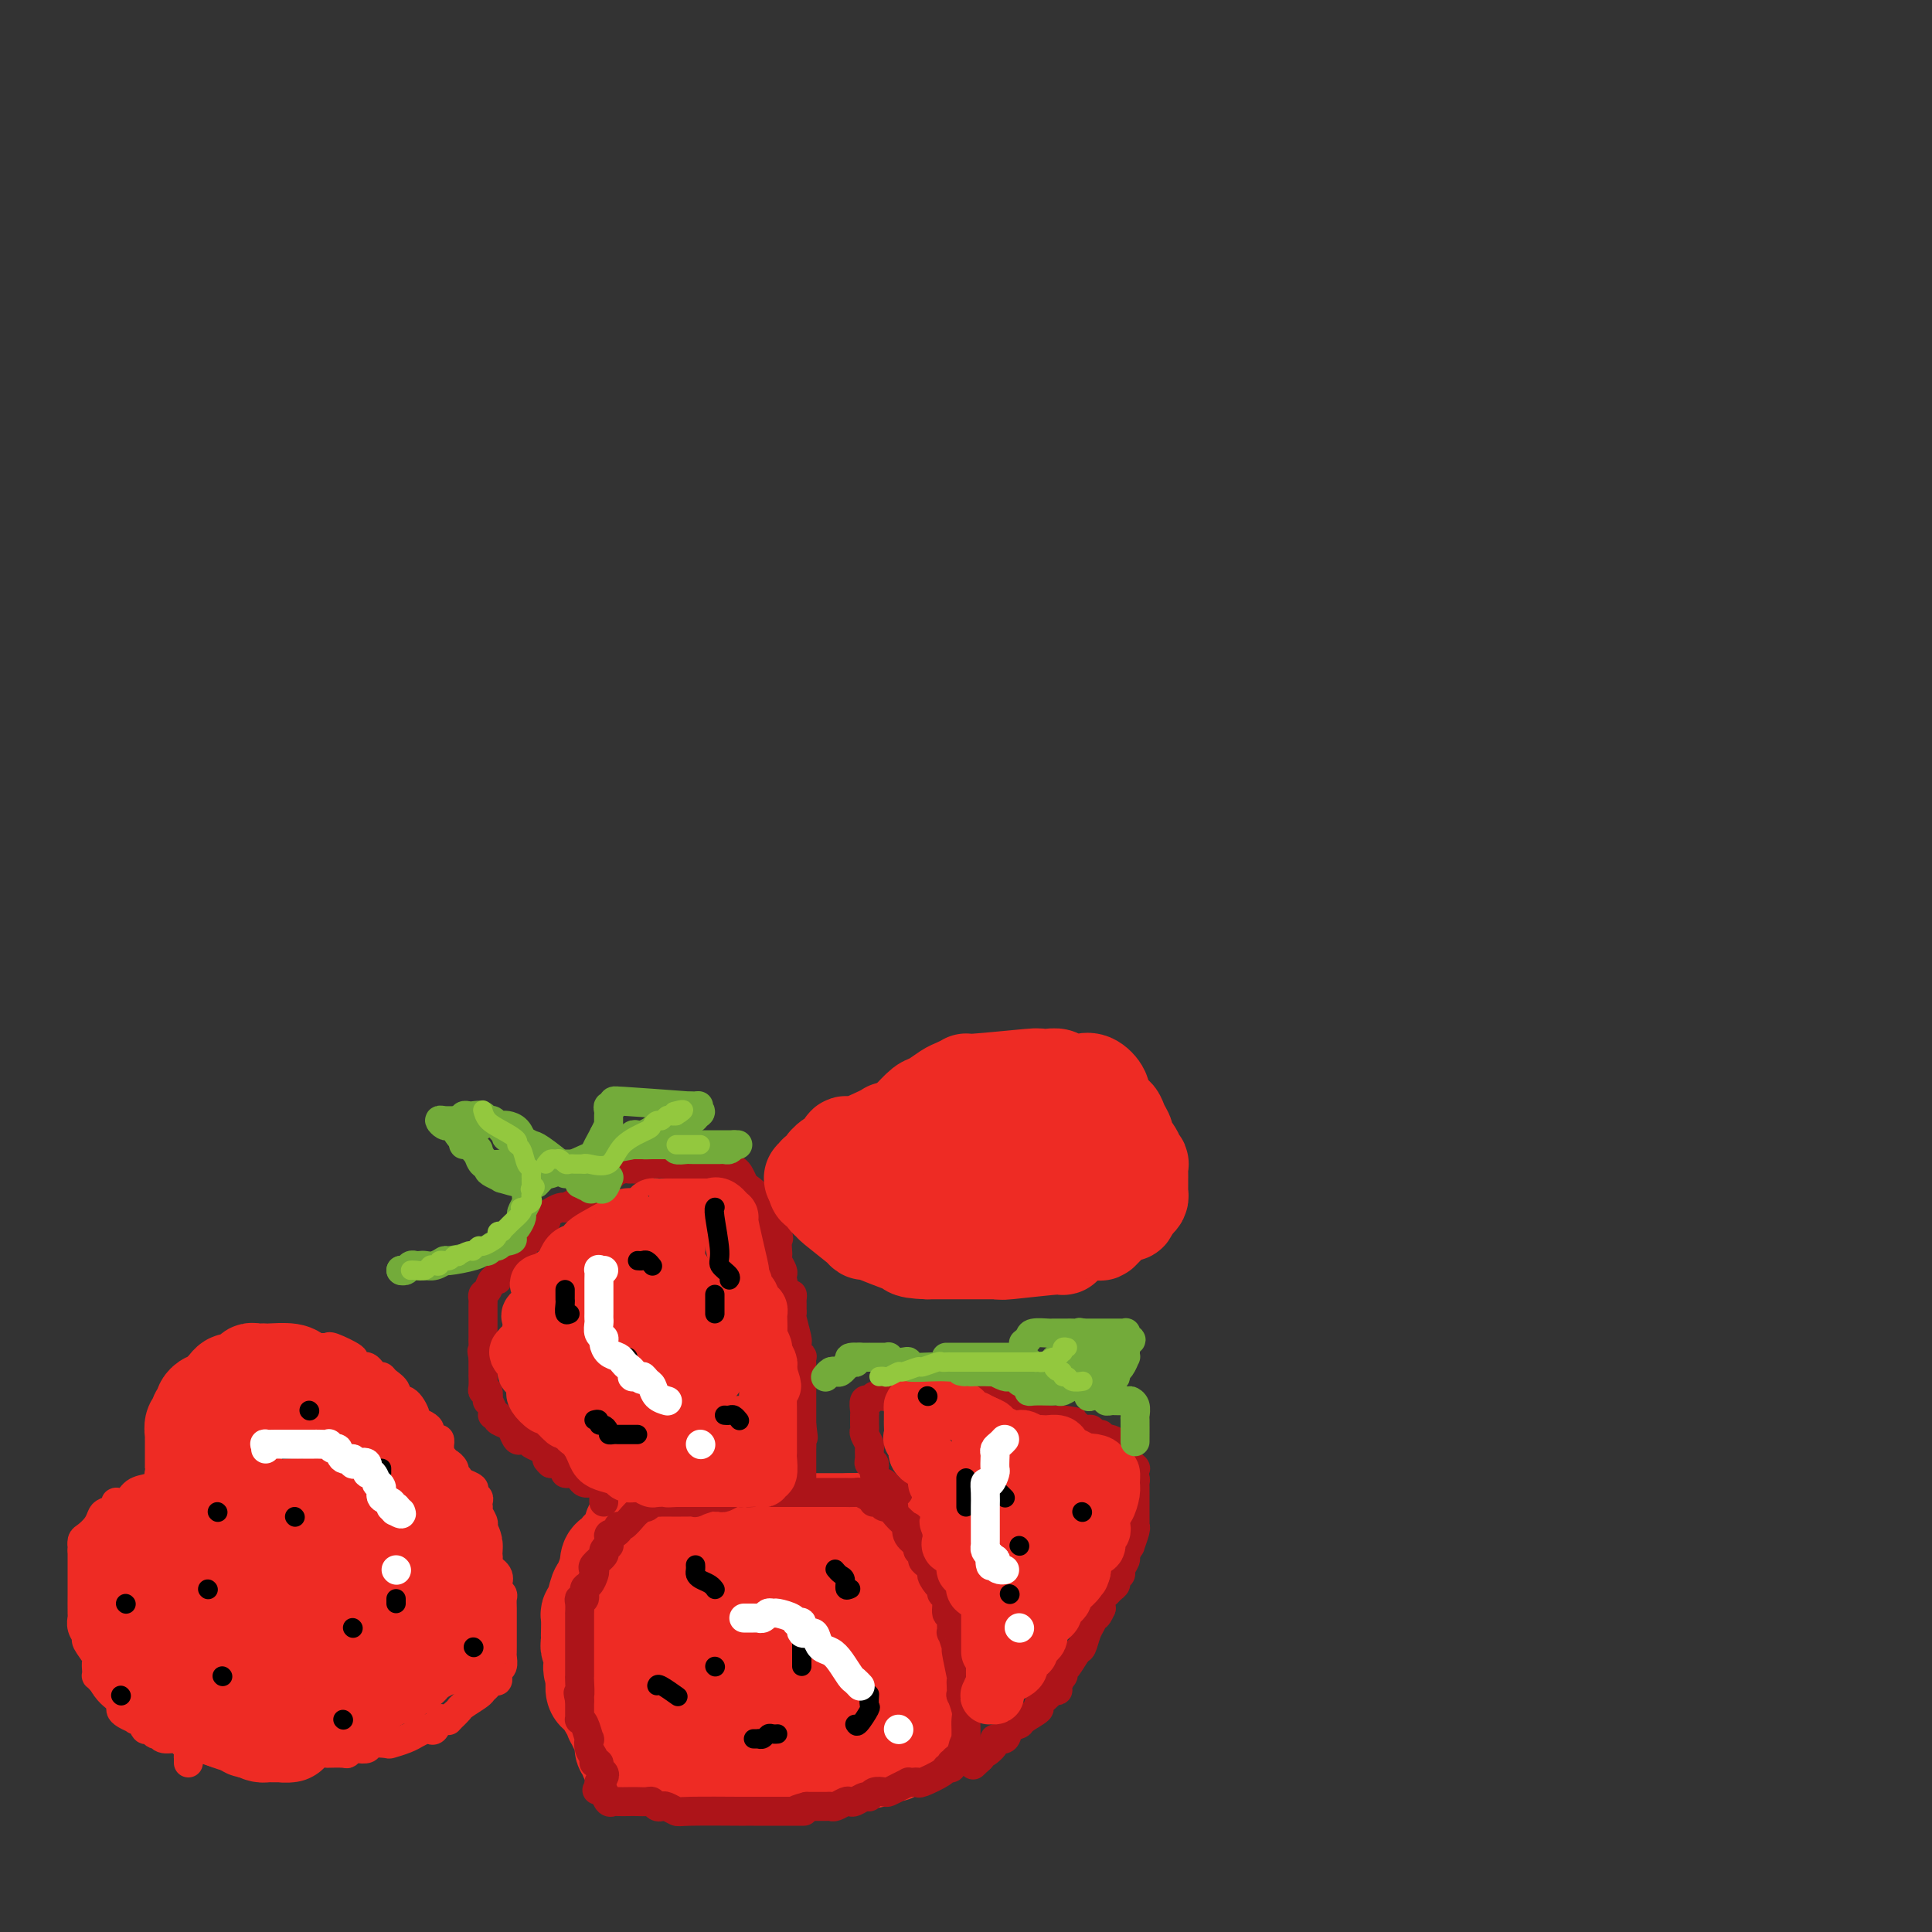 <svg viewBox='0 0 400 400' version='1.1' xmlns='http://www.w3.org/2000/svg' xmlns:xlink='http://www.w3.org/1999/xlink'><rect x="0" y="0" width="400" height="400" fill="#333333" stroke="none"/><g fill='none' stroke='#EE2B24' stroke-width='6' stroke-linecap='round' stroke-linejoin='round'><path d='M39,365c-0.002,-0.436 -0.004,-0.872 0,-1c0.004,-0.128 0.014,0.053 0,0c-0.014,-0.053 -0.053,-0.339 0,-1c0.053,-0.661 0.196,-1.698 0,-2c-0.196,-0.302 -0.731,0.129 -1,0c-0.269,-0.129 -0.271,-0.818 -1,-1c-0.729,-0.182 -2.184,0.143 -3,0c-0.816,-0.143 -0.992,-0.754 -1,-1c-0.008,-0.246 0.153,-0.126 0,0c-0.153,0.126 -0.620,0.258 -1,0c-0.380,-0.258 -0.675,-0.905 -1,-1c-0.325,-0.095 -0.682,0.364 -1,0c-0.318,-0.364 -0.597,-1.551 -1,-2c-0.403,-0.449 -0.930,-0.161 -1,0c-0.070,0.161 0.317,0.193 0,0c-0.317,-0.193 -1.339,-0.613 -2,-1c-0.661,-0.387 -0.961,-0.743 -1,-1c-0.039,-0.257 0.182,-0.415 0,-1c-0.182,-0.585 -0.766,-1.596 -1,-2c-0.234,-0.404 -0.117,-0.202 0,0'/><path d='M24,351c-2.498,-1.725 -1.244,-1.036 -1,-1c0.244,0.036 -0.523,-0.581 -1,-1c-0.477,-0.419 -0.664,-0.641 -1,-1c-0.336,-0.359 -0.820,-0.853 -1,-1c-0.180,-0.147 -0.056,0.055 0,0c0.056,-0.055 0.044,-0.367 0,-1c-0.044,-0.633 -0.121,-1.587 0,-2c0.121,-0.413 0.439,-0.286 0,-1c-0.439,-0.714 -1.634,-2.268 -2,-3c-0.366,-0.732 0.098,-0.641 0,-1c-0.098,-0.359 -0.758,-1.167 -1,-2c-0.242,-0.833 -0.065,-1.689 0,-2c0.065,-0.311 0.017,-0.076 0,-1c-0.017,-0.924 -0.005,-3.006 0,-4c0.005,-0.994 0.001,-0.900 0,-1c-0.001,-0.100 -0.000,-0.394 0,-1c0.000,-0.606 0.000,-1.524 0,-2c-0.000,-0.476 -0.000,-0.509 0,-1c0.000,-0.491 0.000,-1.440 0,-2c-0.000,-0.560 -0.000,-0.731 0,-1c0.000,-0.269 0.000,-0.634 0,-1'/><path d='M17,321c0.009,-2.651 0.030,-1.277 0,-1c-0.030,0.277 -0.112,-0.542 0,-1c0.112,-0.458 0.416,-0.556 1,-1c0.584,-0.444 1.447,-1.233 2,-2c0.553,-0.767 0.795,-1.510 1,-2c0.205,-0.490 0.371,-0.727 1,-1c0.629,-0.273 1.719,-0.584 2,-1c0.281,-0.416 -0.247,-0.938 0,-1c0.247,-0.062 1.268,0.334 2,0c0.732,-0.334 1.176,-1.400 2,-2c0.824,-0.600 2.028,-0.735 3,-1c0.972,-0.265 1.714,-0.659 2,-1c0.286,-0.341 0.118,-0.630 0,-1c-0.118,-0.370 -0.186,-0.822 0,-1c0.186,-0.178 0.624,-0.083 1,0c0.376,0.083 0.689,0.152 1,0c0.311,-0.152 0.619,-0.527 1,-1c0.381,-0.473 0.834,-1.044 1,-2c0.166,-0.956 0.044,-2.298 0,-3c-0.044,-0.702 -0.012,-0.766 0,-1c0.012,-0.234 0.003,-0.638 0,-1c-0.003,-0.362 -0.002,-0.681 0,-1'/><path d='M37,296c0.172,-1.401 0.103,-0.904 0,-1c-0.103,-0.096 -0.239,-0.784 0,-1c0.239,-0.216 0.852,0.041 1,0c0.148,-0.041 -0.168,-0.378 0,-1c0.168,-0.622 0.819,-1.529 1,-2c0.181,-0.471 -0.109,-0.508 0,-1c0.109,-0.492 0.615,-1.441 1,-2c0.385,-0.559 0.647,-0.727 1,-1c0.353,-0.273 0.798,-0.650 1,-1c0.202,-0.350 0.163,-0.672 0,-1c-0.163,-0.328 -0.448,-0.662 0,-1c0.448,-0.338 1.630,-0.679 2,-1c0.370,-0.321 -0.071,-0.621 0,-1c0.071,-0.379 0.654,-0.838 1,-1c0.346,-0.162 0.455,-0.028 1,0c0.545,0.028 1.524,-0.049 2,0c0.476,0.049 0.447,0.223 1,0c0.553,-0.223 1.688,-0.844 2,-1c0.312,-0.156 -0.201,0.154 0,0c0.201,-0.154 1.114,-0.773 2,-1c0.886,-0.227 1.743,-0.061 2,0c0.257,0.061 -0.086,0.016 0,0c0.086,-0.016 0.600,-0.004 1,0c0.400,0.004 0.684,0.001 1,0c0.316,-0.001 0.662,-0.000 1,0c0.338,0.000 0.668,0.000 1,0c0.332,-0.000 0.666,-0.000 1,0'/><path d='M60,279c2.816,-0.464 1.854,-0.124 2,0c0.146,0.124 1.398,0.031 2,0c0.602,-0.031 0.555,-0.002 1,0c0.445,0.002 1.383,-0.025 2,0c0.617,0.025 0.915,0.101 1,0c0.085,-0.101 -0.041,-0.381 1,0c1.041,0.381 3.249,1.422 4,2c0.751,0.578 0.047,0.694 0,1c-0.047,0.306 0.565,0.804 1,1c0.435,0.196 0.694,0.090 1,0c0.306,-0.090 0.658,-0.165 1,0c0.342,0.165 0.674,0.571 1,1c0.326,0.429 0.646,0.880 1,1c0.354,0.120 0.741,-0.090 1,0c0.259,0.090 0.389,0.479 1,1c0.611,0.521 1.703,1.172 2,2c0.297,0.828 -0.201,1.833 0,2c0.201,0.167 1.101,-0.502 2,0c0.899,0.502 1.795,2.176 2,3c0.205,0.824 -0.282,0.799 0,1c0.282,0.201 1.333,0.627 2,1c0.667,0.373 0.949,0.693 1,1c0.051,0.307 -0.130,0.603 0,1c0.130,0.397 0.571,0.897 1,1c0.429,0.103 0.847,-0.189 1,0c0.153,0.189 0.041,0.859 0,1c-0.041,0.141 -0.012,-0.245 0,0c0.012,0.245 0.006,1.123 0,2'/><path d='M91,301c3.172,3.499 2.103,2.248 2,2c-0.103,-0.248 0.761,0.508 1,1c0.239,0.492 -0.148,0.719 0,1c0.148,0.281 0.832,0.614 1,1c0.168,0.386 -0.180,0.824 0,1c0.180,0.176 0.889,0.089 1,0c0.111,-0.089 -0.377,-0.179 0,0c0.377,0.179 1.618,0.626 2,1c0.382,0.374 -0.093,0.674 0,1c0.093,0.326 0.756,0.678 1,1c0.244,0.322 0.069,0.615 0,1c-0.069,0.385 -0.033,0.863 0,1c0.033,0.137 0.061,-0.066 0,0c-0.061,0.066 -0.213,0.402 0,1c0.213,0.598 0.789,1.457 1,2c0.211,0.543 0.055,0.771 0,1c-0.055,0.229 -0.011,0.461 0,1c0.011,0.539 -0.011,1.387 0,2c0.011,0.613 0.055,0.993 0,1c-0.055,0.007 -0.211,-0.359 0,0c0.211,0.359 0.788,1.443 1,2c0.212,0.557 0.061,0.588 0,1c-0.061,0.412 -0.030,1.206 0,2'/><path d='M101,325c0.342,2.597 -0.302,0.590 0,0c0.302,-0.590 1.549,0.237 2,1c0.451,0.763 0.107,1.460 0,2c-0.107,0.540 0.024,0.921 0,1c-0.024,0.079 -0.203,-0.144 0,0c0.203,0.144 0.786,0.654 1,1c0.214,0.346 0.057,0.528 0,1c-0.057,0.472 -0.015,1.233 0,2c0.015,0.767 0.004,1.540 0,2c-0.004,0.460 -0.001,0.609 0,1c0.001,0.391 0.001,1.026 0,2c-0.001,0.974 -0.004,2.288 0,3c0.004,0.712 0.015,0.822 0,1c-0.015,0.178 -0.057,0.425 0,1c0.057,0.575 0.212,1.479 0,2c-0.212,0.521 -0.792,0.661 -1,1c-0.208,0.339 -0.045,0.878 0,1c0.045,0.122 -0.030,-0.174 0,0c0.030,0.174 0.165,0.819 0,1c-0.165,0.181 -0.629,-0.102 -1,0c-0.371,0.102 -0.649,0.591 -1,1c-0.351,0.409 -0.776,0.739 -1,1c-0.224,0.261 -0.245,0.451 -1,1c-0.755,0.549 -2.242,1.455 -3,2c-0.758,0.545 -0.788,0.727 -1,1c-0.212,0.273 -0.606,0.636 -1,1'/><path d='M94,355c-1.726,1.765 -1.040,1.177 -1,1c0.040,-0.177 -0.565,0.057 -1,0c-0.435,-0.057 -0.699,-0.403 -1,0c-0.301,0.403 -0.640,1.557 -1,2c-0.360,0.443 -0.742,0.174 -1,0c-0.258,-0.174 -0.392,-0.253 -1,0c-0.608,0.253 -1.691,0.839 -2,1c-0.309,0.161 0.155,-0.101 0,0c-0.155,0.101 -0.929,0.567 -2,1c-1.071,0.433 -2.437,0.834 -3,1c-0.563,0.166 -0.322,0.096 -1,0c-0.678,-0.096 -2.276,-0.218 -3,0c-0.724,0.218 -0.573,0.776 -1,1c-0.427,0.224 -1.432,0.112 -2,0c-0.568,-0.112 -0.697,-0.226 -1,0c-0.303,0.226 -0.778,0.793 -1,1c-0.222,0.207 -0.192,0.056 -1,0c-0.808,-0.056 -2.454,-0.015 -3,0c-0.546,0.015 0.009,0.004 0,0c-0.009,-0.004 -0.584,-0.001 -1,0c-0.416,0.001 -0.675,0.000 -1,0c-0.325,-0.000 -0.716,-0.000 -1,0c-0.284,0.000 -0.461,0.000 -1,0c-0.539,-0.000 -1.440,-0.000 -2,0c-0.560,0.000 -0.780,0.000 -1,0'/><path d='M61,363c-3.380,0.204 -1.832,-0.285 -2,-1c-0.168,-0.715 -2.054,-1.655 -3,-2c-0.946,-0.345 -0.954,-0.095 -1,0c-0.046,0.095 -0.131,0.036 -1,0c-0.869,-0.036 -2.523,-0.047 -3,0c-0.477,0.047 0.224,0.153 0,0c-0.224,-0.153 -1.372,-0.567 -2,-1c-0.628,-0.433 -0.737,-0.887 -1,-1c-0.263,-0.113 -0.681,0.113 -1,0c-0.319,-0.113 -0.537,-0.567 -1,-1c-0.463,-0.433 -1.169,-0.847 -2,-1c-0.831,-0.153 -1.786,-0.045 -2,0c-0.214,0.045 0.312,0.027 0,0c-0.312,-0.027 -1.463,-0.064 -2,0c-0.537,0.064 -0.459,0.227 -1,0c-0.541,-0.227 -1.702,-0.844 -2,-1c-0.298,-0.156 0.266,0.150 0,0c-0.266,-0.150 -1.362,-0.757 -2,-1c-0.638,-0.243 -0.819,-0.121 -1,0'/><path d='M34,354c-4.500,-1.500 -2.250,-0.750 0,0'/></g>
<g fill='none' stroke='#EE2B24' stroke-width='20' stroke-linecap='round' stroke-linejoin='round'><path d='M65,351c-0.379,0.000 -0.758,0.000 -1,0c-0.242,-0.000 -0.348,-0.000 -1,0c-0.652,0.000 -1.850,0.000 -3,0c-1.150,-0.000 -2.252,-0.000 -3,0c-0.748,0.000 -1.142,0.000 -2,0c-0.858,-0.000 -2.180,-0.000 -3,0c-0.820,0.000 -1.136,0.001 -2,0c-0.864,-0.001 -2.274,-0.002 -3,0c-0.726,0.002 -0.769,0.008 -1,0c-0.231,-0.008 -0.651,-0.030 -1,0c-0.349,0.030 -0.628,0.112 -1,0c-0.372,-0.112 -0.839,-0.419 -1,-1c-0.161,-0.581 -0.018,-1.438 -1,-2c-0.982,-0.562 -3.089,-0.831 -4,-1c-0.911,-0.169 -0.625,-0.239 -1,-1c-0.375,-0.761 -1.410,-2.213 -2,-3c-0.590,-0.787 -0.737,-0.907 -1,-1c-0.263,-0.093 -0.644,-0.157 -1,-1c-0.356,-0.843 -0.687,-2.464 -1,-3c-0.313,-0.536 -0.610,0.012 -1,0c-0.390,-0.012 -0.875,-0.584 -1,-1c-0.125,-0.416 0.110,-0.675 0,-1c-0.110,-0.325 -0.566,-0.716 -1,-1c-0.434,-0.284 -0.848,-0.461 -1,-1c-0.152,-0.539 -0.044,-1.440 0,-2c0.044,-0.560 0.022,-0.780 0,-1'/><path d='M28,331c-2.475,-3.576 -0.663,-2.517 0,-2c0.663,0.517 0.177,0.490 0,0c-0.177,-0.490 -0.046,-1.443 0,-2c0.046,-0.557 0.006,-0.718 0,-1c-0.006,-0.282 0.020,-0.686 0,-1c-0.020,-0.314 -0.088,-0.538 0,-1c0.088,-0.462 0.332,-1.164 1,-2c0.668,-0.836 1.762,-1.808 3,-3c1.238,-1.192 2.621,-2.606 3,-3c0.379,-0.394 -0.246,0.230 0,0c0.246,-0.230 1.362,-1.315 2,-2c0.638,-0.685 0.797,-0.971 1,-1c0.203,-0.029 0.449,0.201 1,0c0.551,-0.201 1.408,-0.831 2,-1c0.592,-0.169 0.918,0.122 1,0c0.082,-0.122 -0.079,-0.659 0,-1c0.079,-0.341 0.399,-0.487 1,-1c0.601,-0.513 1.481,-1.394 2,-2c0.519,-0.606 0.675,-0.936 1,-1c0.325,-0.064 0.819,0.137 1,0c0.181,-0.137 0.048,-0.611 0,-1c-0.048,-0.389 -0.013,-0.692 0,-1c0.013,-0.308 0.003,-0.621 0,-1c-0.003,-0.379 -0.001,-0.822 0,-1c0.001,-0.178 0.000,-0.089 0,0'/><path d='M47,303c2.939,-3.428 0.788,-1.496 0,-1c-0.788,0.496 -0.213,-0.442 0,-1c0.213,-0.558 0.064,-0.735 0,-1c-0.064,-0.265 -0.043,-0.618 0,-1c0.043,-0.382 0.106,-0.794 0,-1c-0.106,-0.206 -0.383,-0.205 0,-1c0.383,-0.795 1.426,-2.385 2,-3c0.574,-0.615 0.679,-0.256 1,0c0.321,0.256 0.860,0.408 1,0c0.140,-0.408 -0.117,-1.377 0,-2c0.117,-0.623 0.607,-0.899 1,-1c0.393,-0.101 0.687,-0.027 1,0c0.313,0.027 0.643,0.007 1,0c0.357,-0.007 0.740,-0.002 1,0c0.260,0.002 0.398,0.001 1,0c0.602,-0.001 1.667,-0.000 2,0c0.333,0.000 -0.065,0.000 1,0c1.065,-0.000 3.595,-0.000 5,0c1.405,0.000 1.686,0.000 2,0c0.314,-0.000 0.661,-0.000 1,0c0.339,0.000 0.668,0.000 1,0c0.332,-0.000 0.666,-0.000 1,0'/><path d='M69,291c3.045,-0.181 1.657,-0.134 1,0c-0.657,0.134 -0.583,0.355 0,1c0.583,0.645 1.676,1.714 2,2c0.324,0.286 -0.122,-0.210 0,0c0.122,0.210 0.810,1.124 1,2c0.190,0.876 -0.118,1.712 0,2c0.118,0.288 0.661,0.029 1,0c0.339,-0.029 0.472,0.173 1,1c0.528,0.827 1.451,2.278 2,3c0.549,0.722 0.725,0.714 1,1c0.275,0.286 0.648,0.864 1,1c0.352,0.136 0.683,-0.172 1,0c0.317,0.172 0.621,0.822 1,1c0.379,0.178 0.834,-0.117 1,0c0.166,0.117 0.045,0.646 0,1c-0.045,0.354 -0.012,0.535 0,1c0.012,0.465 0.005,1.215 0,2c-0.005,0.785 -0.008,1.604 0,2c0.008,0.396 0.027,0.369 0,1c-0.027,0.631 -0.100,1.922 0,3c0.100,1.078 0.373,1.944 1,3c0.627,1.056 1.608,2.302 2,3c0.392,0.698 0.196,0.849 0,1'/><path d='M85,322c0.480,2.765 0.181,1.176 0,1c-0.181,-0.176 -0.245,1.059 0,2c0.245,0.941 0.798,1.587 1,2c0.202,0.413 0.054,0.593 0,1c-0.054,0.407 -0.015,1.040 0,2c0.015,0.960 0.004,2.246 0,3c-0.004,0.754 -0.001,0.975 0,1c0.001,0.025 -0.000,-0.147 0,0c0.000,0.147 0.002,0.611 0,1c-0.002,0.389 -0.008,0.702 0,1c0.008,0.298 0.028,0.581 0,1c-0.028,0.419 -0.106,0.973 0,1c0.106,0.027 0.395,-0.472 0,0c-0.395,0.472 -1.476,1.916 -3,3c-1.524,1.084 -3.492,1.807 -5,2c-1.508,0.193 -2.558,-0.144 -4,0c-1.442,0.144 -3.277,0.771 -5,1c-1.723,0.229 -3.333,0.061 -5,0c-1.667,-0.061 -3.391,-0.016 -4,0c-0.609,0.016 -0.101,0.004 -1,0c-0.899,-0.004 -3.204,-0.001 -4,0c-0.796,0.001 -0.085,0.000 0,0c0.085,-0.000 -0.458,-0.000 -1,0'/><path d='M54,344c-4.879,0.256 -2.575,-0.605 -2,-1c0.575,-0.395 -0.578,-0.326 -1,-1c-0.422,-0.674 -0.113,-2.091 0,-3c0.113,-0.909 0.030,-1.308 0,-2c-0.030,-0.692 -0.008,-1.675 0,-3c0.008,-1.325 0.002,-2.992 0,-4c-0.002,-1.008 -0.001,-1.357 0,-2c0.001,-0.643 -0.000,-1.580 0,-2c0.000,-0.420 0.001,-0.322 0,-1c-0.001,-0.678 -0.003,-2.131 0,-3c0.003,-0.869 0.011,-1.154 0,-2c-0.011,-0.846 -0.043,-2.255 0,-3c0.043,-0.745 0.160,-0.827 0,-1c-0.160,-0.173 -0.596,-0.438 0,-1c0.596,-0.562 2.225,-1.422 4,-2c1.775,-0.578 3.695,-0.873 5,-1c1.305,-0.127 1.996,-0.087 3,0c1.004,0.087 2.322,0.219 3,0c0.678,-0.219 0.718,-0.790 1,-1c0.282,-0.210 0.808,-0.059 1,0c0.192,0.059 0.052,0.026 0,0c-0.052,-0.026 -0.014,-0.046 0,1c0.014,1.046 0.004,3.157 0,4c-0.004,0.843 -0.001,0.419 0,1c0.001,0.581 0.000,2.166 0,3c-0.000,0.834 -0.000,0.917 0,1'/><path d='M68,321c0.310,1.732 0.083,1.563 0,2c-0.083,0.437 -0.024,1.480 0,2c0.024,0.520 0.012,0.515 0,1c-0.012,0.485 -0.025,1.458 0,2c0.025,0.542 0.089,0.653 0,1c-0.089,0.347 -0.329,0.930 -1,1c-0.671,0.070 -1.771,-0.372 -3,0c-1.229,0.372 -2.586,1.560 -4,2c-1.414,0.440 -2.886,0.134 -5,0c-2.114,-0.134 -4.870,-0.096 -6,0c-1.130,0.096 -0.632,0.250 -1,0c-0.368,-0.250 -1.601,-0.903 -2,-1c-0.399,-0.097 0.037,0.361 0,0c-0.037,-0.361 -0.545,-1.540 -1,-2c-0.455,-0.460 -0.855,-0.202 -1,0c-0.145,0.202 -0.035,0.349 0,0c0.035,-0.349 -0.003,-1.193 0,-2c0.003,-0.807 0.049,-1.578 0,-2c-0.049,-0.422 -0.192,-0.495 0,-1c0.192,-0.505 0.720,-1.442 1,-2c0.280,-0.558 0.312,-0.737 1,-1c0.688,-0.263 2.031,-0.609 3,-1c0.969,-0.391 1.562,-0.826 2,-1c0.438,-0.174 0.719,-0.087 1,0'/><path d='M52,319c1.506,-0.334 1.770,0.331 2,0c0.230,-0.331 0.427,-1.658 1,-2c0.573,-0.342 1.524,0.301 0,1c-1.524,0.699 -5.522,1.456 -8,2c-2.478,0.544 -3.434,0.877 -4,1c-0.566,0.123 -0.740,0.037 -1,0c-0.260,-0.037 -0.606,-0.025 -1,0c-0.394,0.025 -0.838,0.063 -1,0c-0.162,-0.063 -0.043,-0.226 0,-1c0.043,-0.774 0.012,-2.158 0,-3c-0.012,-0.842 -0.003,-1.143 0,-2c0.003,-0.857 0.001,-2.271 0,-3c-0.001,-0.729 -0.000,-0.773 0,-1c0.000,-0.227 0.000,-0.635 0,-1c-0.000,-0.365 -0.000,-0.685 0,-1c0.000,-0.315 0.000,-0.623 0,-1c-0.000,-0.377 -0.000,-0.822 0,-1c0.000,-0.178 0.000,-0.089 0,0'/><path d='M40,307c-0.000,-2.289 -0.000,-1.012 0,-1c0.000,0.012 0.000,-1.239 0,-2c-0.000,-0.761 -0.000,-1.030 0,-1c0.000,0.030 0.000,0.358 0,0c-0.000,-0.358 -0.000,-1.402 0,-2c0.000,-0.598 0.000,-0.751 0,-1c-0.000,-0.249 -0.001,-0.595 0,-1c0.001,-0.405 0.004,-0.868 0,-1c-0.004,-0.132 -0.016,0.067 0,0c0.016,-0.067 0.061,-0.399 0,-1c-0.061,-0.601 -0.227,-1.470 0,-2c0.227,-0.530 0.848,-0.720 1,-1c0.152,-0.280 -0.167,-0.649 0,-1c0.167,-0.351 0.818,-0.685 1,-1c0.182,-0.315 -0.105,-0.610 0,-1c0.105,-0.390 0.603,-0.875 1,-1c0.397,-0.125 0.694,0.111 1,0c0.306,-0.111 0.621,-0.568 1,-1c0.379,-0.432 0.823,-0.838 1,-1c0.177,-0.162 0.089,-0.081 0,0'/><path d='M46,288c1.271,-1.553 1.450,-1.937 2,-2c0.550,-0.063 1.471,0.193 2,0c0.529,-0.193 0.666,-0.836 1,-1c0.334,-0.164 0.864,0.152 1,0c0.136,-0.152 -0.121,-0.773 0,-1c0.121,-0.227 0.620,-0.062 1,0c0.380,0.062 0.639,0.020 1,0c0.361,-0.020 0.822,-0.017 1,0c0.178,0.017 0.071,0.047 1,0c0.929,-0.047 2.893,-0.170 4,0c1.107,0.170 1.356,0.632 2,1c0.644,0.368 1.683,0.641 2,1c0.317,0.359 -0.087,0.802 0,1c0.087,0.198 0.664,0.150 1,0c0.336,-0.150 0.432,-0.401 1,0c0.568,0.401 1.610,1.455 2,2c0.390,0.545 0.129,0.580 1,1c0.871,0.420 2.872,1.224 4,2c1.128,0.776 1.381,1.525 2,2c0.619,0.475 1.605,0.677 2,1c0.395,0.323 0.199,0.767 0,1c-0.199,0.233 -0.400,0.255 0,1c0.400,0.745 1.400,2.213 2,3c0.600,0.787 0.800,0.894 1,1'/><path d='M80,301c3.557,3.150 2.449,2.525 2,3c-0.449,0.475 -0.240,2.050 0,3c0.240,0.950 0.512,1.274 1,2c0.488,0.726 1.191,1.853 2,3c0.809,1.147 1.722,2.314 2,3c0.278,0.686 -0.080,0.892 0,1c0.080,0.108 0.599,0.119 1,0c0.401,-0.119 0.686,-0.368 1,0c0.314,0.368 0.658,1.353 1,2c0.342,0.647 0.684,0.957 1,1c0.316,0.043 0.606,-0.181 1,0c0.394,0.181 0.890,0.769 1,1c0.110,0.231 -0.167,0.107 0,0c0.167,-0.107 0.777,-0.198 1,0c0.223,0.198 0.060,0.683 0,1c-0.060,0.317 -0.016,0.465 0,1c0.016,0.535 0.004,1.457 0,2c-0.004,0.543 -0.001,0.706 0,1c0.001,0.294 0.000,0.718 0,1c-0.000,0.282 -0.000,0.422 0,1c0.000,0.578 0.000,1.594 0,2c-0.000,0.406 -0.000,0.203 0,0'/><path d='M94,329c0.155,1.572 0.041,1.001 0,1c-0.041,-0.001 -0.011,0.566 0,1c0.011,0.434 0.003,0.733 0,1c-0.003,0.267 -0.000,0.501 0,1c0.000,0.499 -0.003,1.261 0,2c0.003,0.739 0.011,1.454 0,2c-0.011,0.546 -0.041,0.921 0,1c0.041,0.079 0.155,-0.139 0,0c-0.155,0.139 -0.577,0.633 -1,1c-0.423,0.367 -0.846,0.605 -1,1c-0.154,0.395 -0.040,0.947 0,1c0.040,0.053 0.007,-0.393 -1,0c-1.007,0.393 -2.986,1.625 -4,2c-1.014,0.375 -1.063,-0.107 -1,0c0.063,0.107 0.238,0.803 0,1c-0.238,0.197 -0.889,-0.106 -1,0c-0.111,0.106 0.319,0.620 0,1c-0.319,0.380 -1.385,0.627 -2,1c-0.615,0.373 -0.778,0.871 -1,1c-0.222,0.129 -0.503,-0.110 -1,0c-0.497,0.110 -1.211,0.568 -2,1c-0.789,0.432 -1.654,0.838 -2,1c-0.346,0.162 -0.173,0.081 0,0'/><path d='M77,349c-3.018,1.944 -2.065,1.306 -2,1c0.065,-0.306 -0.760,-0.278 -1,0c-0.240,0.278 0.104,0.807 0,1c-0.104,0.193 -0.656,0.052 -1,0c-0.344,-0.052 -0.481,-0.014 -1,0c-0.519,0.014 -1.421,0.004 -2,0c-0.579,-0.004 -0.834,-0.001 -1,0c-0.166,0.001 -0.244,0.000 -1,0c-0.756,-0.000 -2.191,-0.000 -3,0c-0.809,0.000 -0.991,0.000 -2,0c-1.009,-0.000 -2.844,-0.000 -4,0c-1.156,0.000 -1.633,0.000 -2,0c-0.367,-0.000 -0.623,-0.000 -1,0c-0.377,0.000 -0.874,0.000 -1,0c-0.126,-0.000 0.120,-0.000 0,0c-0.120,0.000 -0.606,0.000 -1,0c-0.394,-0.000 -0.696,-0.000 -1,0c-0.304,0.000 -0.610,0.000 -1,0c-0.390,-0.000 -0.864,-0.000 -1,0c-0.136,0.000 0.067,0.000 0,0c-0.067,-0.000 -0.403,-0.000 -1,0c-0.597,0.000 -1.456,0.000 -2,0c-0.544,-0.000 -0.772,-0.000 -1,0'/><path d='M47,351c-4.835,0.309 -1.923,0.083 -1,0c0.923,-0.083 -0.144,-0.021 -1,0c-0.856,0.021 -1.500,0.003 -2,0c-0.500,-0.003 -0.855,0.008 -1,0c-0.145,-0.008 -0.079,-0.037 0,0c0.079,0.037 0.173,0.140 1,1c0.827,0.860 2.389,2.478 3,3c0.611,0.522 0.272,-0.052 0,0c-0.272,0.052 -0.476,0.731 0,1c0.476,0.269 1.633,0.128 2,0c0.367,-0.128 -0.056,-0.244 0,0c0.056,0.244 0.592,0.849 1,1c0.408,0.151 0.687,-0.152 1,0c0.313,0.152 0.661,0.758 1,1c0.339,0.242 0.670,0.121 1,0'/><path d='M52,358c2.026,1.309 2.590,1.083 3,1c0.410,-0.083 0.665,-0.021 1,0c0.335,0.021 0.748,0.003 1,0c0.252,-0.003 0.342,0.010 1,0c0.658,-0.010 1.885,-0.044 2,0c0.115,0.044 -0.880,0.166 -2,0c-1.120,-0.166 -2.364,-0.621 -4,-1c-1.636,-0.379 -3.663,-0.682 -5,-1c-1.337,-0.318 -1.984,-0.649 -3,-1c-1.016,-0.351 -2.402,-0.720 -3,-1c-0.598,-0.280 -0.407,-0.471 -1,-1c-0.593,-0.529 -1.971,-1.397 -3,-2c-1.029,-0.603 -1.708,-0.939 -2,-1c-0.292,-0.061 -0.197,0.155 -1,0c-0.803,-0.155 -2.504,-0.681 -3,-1c-0.496,-0.319 0.213,-0.432 0,-1c-0.213,-0.568 -1.346,-1.591 -2,-2c-0.654,-0.409 -0.827,-0.205 -1,0'/><path d='M30,347c-4.497,-2.446 -1.740,-2.561 -1,-3c0.740,-0.439 -0.538,-1.203 -1,-2c-0.462,-0.797 -0.109,-1.629 0,-2c0.109,-0.371 -0.027,-0.283 0,-1c0.027,-0.717 0.218,-2.241 0,-3c-0.218,-0.759 -0.843,-0.752 -1,-1c-0.157,-0.248 0.154,-0.749 0,-1c-0.154,-0.251 -0.773,-0.252 -1,-1c-0.227,-0.748 -0.063,-2.242 0,-3c0.063,-0.758 0.023,-0.780 0,-1c-0.023,-0.220 -0.031,-0.636 0,-1c0.031,-0.364 0.101,-0.675 0,-1c-0.101,-0.325 -0.372,-0.666 0,-1c0.372,-0.334 1.387,-0.663 2,-1c0.613,-0.337 0.825,-0.683 1,-1c0.175,-0.317 0.312,-0.607 1,-1c0.688,-0.393 1.927,-0.890 3,-1c1.073,-0.110 1.981,0.167 3,0c1.019,-0.167 2.149,-0.777 4,-1c1.851,-0.223 4.421,-0.060 6,0c1.579,0.060 2.166,0.016 3,0c0.834,-0.016 1.914,-0.004 3,0c1.086,0.004 2.177,0.001 3,0c0.823,-0.001 1.378,-0.000 2,0c0.622,0.000 1.311,0.000 2,0'/><path d='M59,321c4.737,-0.310 2.080,-0.084 1,0c-1.080,0.084 -0.582,0.025 0,0c0.582,-0.025 1.246,-0.018 2,0c0.754,0.018 1.596,0.046 2,0c0.404,-0.046 0.370,-0.166 1,0c0.630,0.166 1.923,0.619 3,1c1.077,0.381 1.938,0.691 3,1c1.062,0.309 2.325,0.619 3,1c0.675,0.381 0.762,0.834 1,1c0.238,0.166 0.627,0.045 1,0c0.373,-0.045 0.729,-0.014 1,0c0.271,0.014 0.457,0.011 1,0c0.543,-0.011 1.444,-0.029 2,0c0.556,0.029 0.769,0.107 1,0c0.231,-0.107 0.481,-0.397 1,0c0.519,0.397 1.309,1.483 2,2c0.691,0.517 1.285,0.464 2,1c0.715,0.536 1.553,1.659 2,2c0.447,0.341 0.505,-0.101 1,0c0.495,0.101 1.427,0.743 2,1c0.573,0.257 0.786,0.128 1,0'/><path d='M92,331c5.056,1.790 1.197,1.264 0,1c-1.197,-0.264 0.267,-0.267 1,0c0.733,0.267 0.736,0.803 1,1c0.264,0.197 0.790,0.056 1,0c0.210,-0.056 0.105,-0.028 0,0'/><path d='M142,347c-0.333,0.000 -0.665,0.000 -1,0c-0.335,-0.000 -0.671,-0.000 -1,0c-0.329,0.000 -0.651,0.001 -1,0c-0.349,-0.001 -0.727,-0.004 -1,0c-0.273,0.004 -0.443,0.016 -1,0c-0.557,-0.016 -1.501,-0.060 -2,0c-0.499,0.060 -0.553,0.223 -1,0c-0.447,-0.223 -1.286,-0.833 -2,-1c-0.714,-0.167 -1.302,0.110 -2,0c-0.698,-0.110 -1.508,-0.606 -2,-1c-0.492,-0.394 -0.668,-0.687 -1,-1c-0.332,-0.313 -0.821,-0.647 -1,-1c-0.179,-0.353 -0.048,-0.727 0,-1c0.048,-0.273 0.013,-0.446 0,-1c-0.013,-0.554 -0.004,-1.491 0,-2c0.004,-0.509 0.004,-0.591 0,-1c-0.004,-0.409 -0.012,-1.146 0,-2c0.012,-0.854 0.043,-1.824 0,-2c-0.043,-0.176 -0.162,0.444 0,0c0.162,-0.444 0.603,-1.950 1,-3c0.397,-1.050 0.750,-1.643 1,-2c0.250,-0.357 0.396,-0.477 1,-1c0.604,-0.523 1.667,-1.450 2,-2c0.333,-0.550 -0.064,-0.725 0,-1c0.064,-0.275 0.590,-0.650 1,-1c0.410,-0.350 0.705,-0.675 1,-1'/><path d='M133,323c0.878,-1.405 0.074,-0.916 0,-1c-0.074,-0.084 0.581,-0.741 1,-1c0.419,-0.259 0.602,-0.121 1,0c0.398,0.121 1.011,0.226 2,0c0.989,-0.226 2.353,-0.783 3,-1c0.647,-0.217 0.578,-0.095 1,0c0.422,0.095 1.336,0.161 2,0c0.664,-0.161 1.077,-0.551 2,-1c0.923,-0.449 2.355,-0.956 3,-1c0.645,-0.044 0.502,0.377 2,0c1.498,-0.377 4.638,-1.551 6,-2c1.362,-0.449 0.947,-0.173 1,0c0.053,0.173 0.575,0.242 1,0c0.425,-0.242 0.751,-0.797 1,-1c0.249,-0.203 0.419,-0.054 1,0c0.581,0.054 1.574,0.015 2,0c0.426,-0.015 0.285,-0.004 1,0c0.715,0.004 2.287,0.001 3,0c0.713,-0.001 0.569,-0.000 1,0c0.431,0.000 1.439,0.000 2,0c0.561,-0.000 0.675,-0.000 1,0c0.325,0.000 0.861,0.000 1,0c0.139,-0.000 -0.117,-0.000 0,0c0.117,0.000 0.609,0.000 1,0c0.391,-0.000 0.682,-0.000 1,0c0.318,0.000 0.662,0.000 1,0c0.338,-0.000 0.668,-0.000 1,0c0.332,0.000 0.666,0.000 1,0'/><path d='M176,315c3.069,-0.053 2.241,-0.184 2,0c-0.241,0.184 0.107,0.684 1,1c0.893,0.316 2.333,0.448 3,1c0.667,0.552 0.561,1.524 1,2c0.439,0.476 1.424,0.455 2,1c0.576,0.545 0.743,1.656 1,2c0.257,0.344 0.603,-0.078 1,0c0.397,0.078 0.845,0.657 1,1c0.155,0.343 0.016,0.449 0,1c-0.016,0.551 0.090,1.545 0,2c-0.090,0.455 -0.378,0.370 0,2c0.378,1.630 1.421,4.974 2,6c0.579,1.026 0.695,-0.266 1,0c0.305,0.266 0.800,2.088 1,3c0.200,0.912 0.106,0.912 0,1c-0.106,0.088 -0.225,0.264 0,1c0.225,0.736 0.792,2.032 1,3c0.208,0.968 0.056,1.606 0,2c-0.056,0.394 -0.015,0.542 0,1c0.015,0.458 0.006,1.225 0,2c-0.006,0.775 -0.008,1.559 0,2c0.008,0.441 0.027,0.538 0,1c-0.027,0.462 -0.100,1.289 0,2c0.100,0.711 0.373,1.307 0,2c-0.373,0.693 -1.392,1.484 -2,2c-0.608,0.516 -0.804,0.758 -1,1'/><path d='M190,357c-0.630,2.791 -0.706,2.267 -1,2c-0.294,-0.267 -0.804,-0.279 -1,0c-0.196,0.279 -0.076,0.849 0,1c0.076,0.151 0.107,-0.117 0,0c-0.107,0.117 -0.354,0.619 -1,1c-0.646,0.381 -1.692,0.641 -2,1c-0.308,0.359 0.124,0.818 0,1c-0.124,0.182 -0.802,0.087 -1,0c-0.198,-0.087 0.084,-0.167 0,0c-0.084,0.167 -0.533,0.580 -2,1c-1.467,0.420 -3.953,0.847 -5,1c-1.047,0.153 -0.654,0.031 -1,0c-0.346,-0.031 -1.432,0.030 -2,0c-0.568,-0.030 -0.620,-0.152 -1,0c-0.380,0.152 -1.090,0.577 -2,1c-0.910,0.423 -2.022,0.846 -3,1c-0.978,0.154 -1.822,0.041 -2,0c-0.178,-0.041 0.311,-0.011 0,0c-0.311,0.011 -1.421,0.003 -2,0c-0.579,-0.003 -0.627,-0.001 -1,0c-0.373,0.001 -1.073,0.000 -2,0c-0.927,-0.000 -2.083,-0.000 -3,0c-0.917,0.000 -1.596,0.001 -2,0c-0.404,-0.001 -0.534,-0.003 -1,0c-0.466,0.003 -1.269,0.011 -2,0c-0.731,-0.011 -1.389,-0.041 -2,0c-0.611,0.041 -1.175,0.155 -2,0c-0.825,-0.155 -1.913,-0.577 -3,-1'/><path d='M146,366c-3.931,-0.381 -2.760,-0.834 -3,-1c-0.240,-0.166 -1.891,-0.043 -3,0c-1.109,0.043 -1.677,0.008 -2,0c-0.323,-0.008 -0.401,0.012 -1,0c-0.599,-0.012 -1.718,-0.056 -2,0c-0.282,0.056 0.274,0.212 0,0c-0.274,-0.212 -1.379,-0.792 -2,-1c-0.621,-0.208 -0.759,-0.044 -1,0c-0.241,0.044 -0.586,-0.033 -1,0c-0.414,0.033 -0.898,0.175 -1,0c-0.102,-0.175 0.179,-0.668 0,-1c-0.179,-0.332 -0.819,-0.505 -1,-1c-0.181,-0.495 0.096,-1.313 0,-2c-0.096,-0.687 -0.565,-1.244 -1,-2c-0.435,-0.756 -0.838,-1.712 -1,-2c-0.162,-0.288 -0.085,0.091 0,0c0.085,-0.091 0.177,-0.653 0,-1c-0.177,-0.347 -0.622,-0.478 -1,-1c-0.378,-0.522 -0.690,-1.436 -1,-2c-0.310,-0.564 -0.619,-0.778 -1,-1c-0.381,-0.222 -0.834,-0.451 -1,-1c-0.166,-0.549 -0.045,-1.417 0,-2c0.045,-0.583 0.013,-0.881 0,-1c-0.013,-0.119 -0.006,-0.060 0,0'/><path d='M123,347c-1.084,-2.804 -0.294,-1.315 0,-1c0.294,0.315 0.093,-0.545 0,-1c-0.093,-0.455 -0.077,-0.504 0,-1c0.077,-0.496 0.217,-1.440 0,-2c-0.217,-0.560 -0.790,-0.735 -1,-1c-0.210,-0.265 -0.057,-0.620 0,-1c0.057,-0.380 0.018,-0.786 0,-1c-0.018,-0.214 -0.016,-0.237 0,-1c0.016,-0.763 0.047,-2.265 0,-3c-0.047,-0.735 -0.171,-0.701 0,-1c0.171,-0.299 0.637,-0.929 1,-2c0.363,-1.071 0.622,-2.582 1,-3c0.378,-0.418 0.874,0.258 1,0c0.126,-0.258 -0.120,-1.449 0,-2c0.120,-0.551 0.606,-0.463 1,-1c0.394,-0.537 0.697,-1.699 1,-2c0.303,-0.301 0.605,0.260 1,0c0.395,-0.260 0.882,-1.341 1,-2c0.118,-0.659 -0.132,-0.895 0,-1c0.132,-0.105 0.647,-0.080 1,0c0.353,0.080 0.545,0.215 1,0c0.455,-0.215 1.174,-0.779 2,-1c0.826,-0.221 1.761,-0.098 2,0c0.239,0.098 -0.217,0.171 0,0c0.217,-0.171 1.109,-0.585 2,-1'/><path d='M137,319c2.019,-0.326 3.066,-0.140 4,0c0.934,0.140 1.755,0.234 3,0c1.245,-0.234 2.914,-0.797 4,-1c1.086,-0.203 1.589,-0.047 2,0c0.411,0.047 0.728,-0.014 1,0c0.272,0.014 0.497,0.103 2,0c1.503,-0.103 4.283,-0.397 6,0c1.717,0.397 2.369,1.486 3,2c0.631,0.514 1.240,0.455 2,1c0.760,0.545 1.670,1.696 2,2c0.330,0.304 0.078,-0.238 0,0c-0.078,0.238 0.017,1.255 0,2c-0.017,0.745 -0.145,1.216 0,2c0.145,0.784 0.563,1.880 1,3c0.437,1.120 0.891,2.265 1,3c0.109,0.735 -0.129,1.062 0,2c0.129,0.938 0.623,2.489 1,3c0.377,0.511 0.637,-0.018 1,0c0.363,0.018 0.828,0.581 1,1c0.172,0.419 0.051,0.693 0,1c-0.051,0.307 -0.030,0.649 0,1c0.030,0.351 0.070,0.713 0,1c-0.070,0.287 -0.250,0.500 0,1c0.250,0.500 0.928,1.286 0,2c-0.928,0.714 -3.464,1.357 -6,2'/><path d='M165,347c-1.524,0.785 -2.333,0.746 -4,1c-1.667,0.254 -4.191,0.800 -6,1c-1.809,0.200 -2.902,0.055 -4,0c-1.098,-0.055 -2.200,-0.021 -3,0c-0.800,0.021 -1.299,0.029 -2,0c-0.701,-0.029 -1.603,-0.096 -2,0c-0.397,0.096 -0.288,0.355 -1,0c-0.712,-0.355 -2.245,-1.325 -3,-2c-0.755,-0.675 -0.733,-1.056 -1,-1c-0.267,0.056 -0.822,0.548 -1,0c-0.178,-0.548 0.020,-2.135 0,-3c-0.020,-0.865 -0.260,-1.006 0,-1c0.260,0.006 1.018,0.159 2,0c0.982,-0.159 2.188,-0.631 3,-1c0.812,-0.369 1.229,-0.635 2,-1c0.771,-0.365 1.895,-0.830 3,-1c1.105,-0.170 2.192,-0.045 3,0c0.808,0.045 1.338,0.010 2,0c0.662,-0.010 1.456,0.004 2,0c0.544,-0.004 0.837,-0.025 2,0c1.163,0.025 3.194,0.097 4,0c0.806,-0.097 0.386,-0.363 1,0c0.614,0.363 2.263,1.354 3,2c0.737,0.646 0.562,0.947 1,1c0.438,0.053 1.489,-0.140 2,0c0.511,0.140 0.484,0.615 1,1c0.516,0.385 1.576,0.682 2,1c0.424,0.318 0.212,0.659 0,1'/><path d='M171,345c0.470,1.378 -3.355,1.824 -6,2c-2.645,0.176 -4.108,0.082 -6,0c-1.892,-0.082 -4.211,-0.154 -6,0c-1.789,0.154 -3.047,0.532 -5,0c-1.953,-0.532 -4.601,-1.974 -6,-3c-1.399,-1.026 -1.549,-1.637 -2,-2c-0.451,-0.363 -1.204,-0.477 -2,-1c-0.796,-0.523 -1.634,-1.453 -2,-2c-0.366,-0.547 -0.259,-0.711 0,-1c0.259,-0.289 0.669,-0.704 1,-1c0.331,-0.296 0.583,-0.471 1,-1c0.417,-0.529 1.000,-1.410 2,-2c1.000,-0.590 2.418,-0.890 4,-1c1.582,-0.110 3.328,-0.029 4,0c0.672,0.029 0.269,0.008 1,0c0.731,-0.008 2.597,-0.002 4,0c1.403,0.002 2.345,0.000 3,0c0.655,-0.000 1.025,0.000 2,0c0.975,-0.000 2.555,-0.001 4,0c1.445,0.001 2.755,0.005 4,0c1.245,-0.005 2.425,-0.018 3,0c0.575,0.018 0.544,0.068 1,0c0.456,-0.068 1.398,-0.253 2,0c0.602,0.253 0.862,0.943 1,1c0.138,0.057 0.153,-0.518 1,0c0.847,0.518 2.526,2.128 3,3c0.474,0.872 -0.257,1.004 0,1c0.257,-0.004 1.502,-0.144 2,0c0.498,0.144 0.249,0.572 0,1'/><path d='M179,339c1.487,1.576 1.704,2.515 2,3c0.296,0.485 0.672,0.515 1,1c0.328,0.485 0.610,1.425 1,2c0.390,0.575 0.889,0.784 1,1c0.111,0.216 -0.165,0.438 0,1c0.165,0.562 0.773,1.465 1,2c0.227,0.535 0.073,0.703 0,1c-0.073,0.297 -0.067,0.724 0,1c0.067,0.276 0.194,0.399 0,1c-0.194,0.601 -0.709,1.678 -1,2c-0.291,0.322 -0.356,-0.110 -1,0c-0.644,0.110 -1.866,0.762 -3,1c-1.134,0.238 -2.180,0.064 -3,0c-0.820,-0.064 -1.413,-0.016 -2,0c-0.587,0.016 -1.167,0.000 -2,0c-0.833,-0.000 -1.919,0.016 -3,0c-1.081,-0.016 -2.155,-0.063 -3,0c-0.845,0.063 -1.459,0.238 -3,0c-1.541,-0.238 -4.010,-0.887 -5,-1c-0.990,-0.113 -0.503,0.310 -1,0c-0.497,-0.310 -1.980,-1.353 -3,-2c-1.020,-0.647 -1.577,-0.899 -2,-1c-0.423,-0.101 -0.711,-0.050 -1,0'/><path d='M152,351c-2.217,-0.796 -1.759,-0.787 -2,-1c-0.241,-0.213 -1.180,-0.649 -2,-1c-0.820,-0.351 -1.520,-0.618 -2,-1c-0.480,-0.382 -0.742,-0.880 -1,-1c-0.258,-0.120 -0.514,0.140 -1,0c-0.486,-0.140 -1.202,-0.678 -2,-1c-0.798,-0.322 -1.678,-0.429 -2,-1c-0.322,-0.571 -0.086,-1.606 0,-3c0.086,-1.394 0.023,-3.148 0,-4c-0.023,-0.852 -0.006,-0.801 0,-1c0.006,-0.199 0.002,-0.649 0,-1c-0.002,-0.351 -0.000,-0.605 0,-1c0.000,-0.395 -0.001,-0.932 0,-1c0.001,-0.068 0.004,0.332 0,0c-0.004,-0.332 -0.016,-1.394 0,-2c0.016,-0.606 0.060,-0.754 0,-1c-0.060,-0.246 -0.222,-0.591 0,-1c0.222,-0.409 0.830,-0.883 1,-1c0.170,-0.117 -0.099,0.123 0,0c0.099,-0.123 0.565,-0.610 1,-1c0.435,-0.390 0.839,-0.683 1,-1c0.161,-0.317 0.081,-0.659 0,-1'/><path d='M143,326c0.706,-2.731 0.972,-1.558 1,-1c0.028,0.558 -0.182,0.500 0,0c0.182,-0.500 0.757,-1.440 1,-2c0.243,-0.560 0.156,-0.738 0,-1c-0.156,-0.262 -0.380,-0.609 0,-1c0.380,-0.391 1.363,-0.826 2,-1c0.637,-0.174 0.928,-0.088 1,0c0.072,0.088 -0.075,0.178 0,0c0.075,-0.178 0.374,-0.625 1,-1c0.626,-0.375 1.580,-0.678 2,-1c0.420,-0.322 0.305,-0.664 1,-1c0.695,-0.336 2.198,-0.668 3,-1c0.802,-0.332 0.901,-0.666 1,-1'/><path d='M156,315c2.015,-1.884 0.551,-1.093 0,-1c-0.551,0.093 -0.190,-0.511 0,-1c0.190,-0.489 0.209,-0.863 0,-1c-0.209,-0.137 -0.648,-0.037 -1,0c-0.352,0.037 -0.619,0.010 -1,0c-0.381,-0.010 -0.875,-0.003 -1,0c-0.125,0.003 0.121,0.001 0,0c-0.121,-0.001 -0.609,-0.000 -1,0c-0.391,0.000 -0.685,0.000 -1,0c-0.315,-0.000 -0.652,-0.000 -1,0c-0.348,0.000 -0.705,0.000 -1,0c-0.295,-0.000 -0.526,-0.000 -1,0c-0.474,0.000 -1.192,0.000 -2,0c-0.808,-0.000 -1.708,-0.000 -2,0c-0.292,0.000 0.024,0.000 0,0c-0.024,-0.000 -0.388,-0.000 -1,0c-0.612,0.000 -1.473,0.000 -2,0c-0.527,-0.000 -0.719,-0.000 -1,0c-0.281,0.000 -0.652,0.000 -1,0c-0.348,-0.000 -0.674,-0.000 -1,0'/><path d='M138,312c-3.194,-0.064 -2.179,-0.225 -2,0c0.179,0.225 -0.477,0.835 -1,1c-0.523,0.165 -0.914,-0.114 -1,0c-0.086,0.114 0.134,0.621 0,1c-0.134,0.379 -0.623,0.630 -1,1c-0.377,0.370 -0.644,0.859 -1,1c-0.356,0.141 -0.802,-0.064 -1,0c-0.198,0.064 -0.147,0.399 0,1c0.147,0.601 0.389,1.469 0,2c-0.389,0.531 -1.411,0.724 -2,1c-0.589,0.276 -0.745,0.636 -1,1c-0.255,0.364 -0.608,0.731 -1,1c-0.392,0.269 -0.823,0.440 -1,1c-0.177,0.560 -0.100,1.508 0,2c0.100,0.492 0.223,0.527 0,1c-0.223,0.473 -0.791,1.384 -1,2c-0.209,0.616 -0.059,0.939 0,1c0.059,0.061 0.027,-0.138 0,0c-0.027,0.138 -0.048,0.614 0,1c0.048,0.386 0.167,0.681 0,1c-0.167,0.319 -0.619,0.663 -1,1c-0.381,0.337 -0.690,0.669 -1,1'/><path d='M123,333c-0.619,1.880 -0.166,1.081 0,1c0.166,-0.081 0.044,0.556 0,1c-0.044,0.444 -0.012,0.696 0,1c0.012,0.304 0.003,0.662 0,1c-0.003,0.338 -0.001,0.658 0,1c0.001,0.342 0.000,0.708 0,1c-0.000,0.292 0.000,0.512 0,1c-0.000,0.488 -0.001,1.245 0,2c0.001,0.755 0.005,1.508 0,2c-0.005,0.492 -0.017,0.724 0,1c0.017,0.276 0.065,0.595 0,1c-0.065,0.405 -0.242,0.896 0,1c0.242,0.104 0.904,-0.180 1,0c0.096,0.180 -0.374,0.825 0,1c0.374,0.175 1.592,-0.119 2,0c0.408,0.119 0.007,0.652 0,1c-0.007,0.348 0.378,0.513 1,1c0.622,0.487 1.479,1.296 2,2c0.521,0.704 0.707,1.302 1,2c0.293,0.698 0.694,1.496 1,2c0.306,0.504 0.516,0.716 1,1c0.484,0.284 1.242,0.642 2,1'/><path d='M134,358c1.803,2.000 1.309,2.000 1,2c-0.309,0.000 -0.433,0.000 0,0c0.433,0.000 1.425,0.000 2,0c0.575,0.000 0.735,0.000 1,0c0.265,0.000 0.635,0.000 1,0c0.365,0.000 0.725,0.000 1,0c0.275,0.000 0.465,0.000 1,0c0.535,0.000 1.413,0.000 2,0c0.587,-0.000 0.882,0.000 1,0c0.118,0.000 0.059,0.000 0,0'/></g>
<g fill='none' stroke='#AD1419' stroke-width='6' stroke-linecap='round' stroke-linejoin='round'><path d='M124,369c0.390,-0.331 0.780,-0.663 1,-1c0.220,-0.337 0.270,-0.681 0,-1c-0.270,-0.319 -0.861,-0.613 -1,-1c-0.139,-0.387 0.173,-0.869 0,-1c-0.173,-0.131 -0.830,0.087 -1,0c-0.170,-0.087 0.148,-0.478 0,-1c-0.148,-0.522 -0.761,-1.173 -1,-2c-0.239,-0.827 -0.102,-1.828 0,-2c0.102,-0.172 0.171,0.487 0,0c-0.171,-0.487 -0.582,-2.119 -1,-3c-0.418,-0.881 -0.844,-1.009 -1,-1c-0.156,0.009 -0.042,0.157 0,0c0.042,-0.157 0.011,-0.619 0,-1c-0.011,-0.381 -0.003,-0.679 0,-1c0.003,-0.321 0.001,-0.663 0,-1c-0.001,-0.337 -0.000,-0.668 0,-1'/><path d='M120,352c-0.619,-2.687 -0.166,-0.903 0,-1c0.166,-0.097 0.044,-2.075 0,-3c-0.044,-0.925 -0.012,-0.798 0,-1c0.012,-0.202 0.003,-0.734 0,-1c-0.003,-0.266 -0.001,-0.268 0,-1c0.001,-0.732 0.000,-2.195 0,-3c-0.000,-0.805 -0.000,-0.952 0,-1c0.000,-0.048 -0.000,0.003 0,-1c0.000,-1.003 0.000,-3.060 0,-4c-0.000,-0.940 -0.001,-0.764 0,-1c0.001,-0.236 0.004,-0.884 0,-1c-0.004,-0.116 -0.016,0.302 0,0c0.016,-0.302 0.060,-1.323 0,-2c-0.060,-0.677 -0.223,-1.011 0,-1c0.223,0.011 0.831,0.368 1,0c0.169,-0.368 -0.100,-1.459 0,-2c0.100,-0.541 0.571,-0.530 1,-1c0.429,-0.470 0.818,-1.421 1,-2c0.182,-0.579 0.158,-0.786 0,-1c-0.158,-0.214 -0.449,-0.435 0,-1c0.449,-0.565 1.637,-1.475 2,-2c0.363,-0.525 -0.099,-0.667 0,-1c0.099,-0.333 0.757,-0.859 1,-1c0.243,-0.141 0.069,0.103 0,0c-0.069,-0.103 -0.035,-0.551 0,-1'/><path d='M126,319c0.805,-2.195 -0.184,-1.183 0,-1c0.184,0.183 1.540,-0.461 2,-1c0.460,-0.539 0.022,-0.971 0,-1c-0.022,-0.029 0.372,0.346 1,0c0.628,-0.346 1.492,-1.412 2,-2c0.508,-0.588 0.661,-0.697 1,-1c0.339,-0.303 0.865,-0.799 1,-1c0.135,-0.201 -0.119,-0.106 0,0c0.119,0.106 0.613,0.225 1,0c0.387,-0.225 0.667,-0.792 1,-1c0.333,-0.208 0.720,-0.056 1,0c0.280,0.056 0.455,0.015 1,0c0.545,-0.015 1.461,-0.004 2,0c0.539,0.004 0.702,0.002 1,0c0.298,-0.002 0.731,-0.004 1,0c0.269,0.004 0.372,0.015 1,0c0.628,-0.015 1.779,-0.057 2,0c0.221,0.057 -0.489,0.212 0,0c0.489,-0.212 2.176,-0.793 3,-1c0.824,-0.207 0.784,-0.041 1,0c0.216,0.041 0.688,-0.041 1,0c0.312,0.041 0.465,0.207 1,0c0.535,-0.207 1.452,-0.786 2,-1c0.548,-0.214 0.728,-0.061 1,0c0.272,0.061 0.636,0.031 1,0'/><path d='M154,309c3.427,-0.464 1.495,-0.124 1,0c-0.495,0.124 0.448,0.033 1,0c0.552,-0.033 0.712,-0.009 1,0c0.288,0.009 0.704,0.002 1,0c0.296,-0.002 0.474,-0.001 1,0c0.526,0.001 1.402,0.000 2,0c0.598,-0.000 0.920,-0.000 1,0c0.080,0.000 -0.082,0.000 0,0c0.082,-0.000 0.407,-0.000 1,0c0.593,0.000 1.454,0.000 2,0c0.546,-0.000 0.776,-0.000 1,0c0.224,0.000 0.442,0.000 1,0c0.558,-0.000 1.458,-0.000 2,0c0.542,0.000 0.728,0.000 1,0c0.272,-0.000 0.631,-0.000 1,0c0.369,0.000 0.747,0.000 1,0c0.253,-0.000 0.382,-0.001 1,0c0.618,0.001 1.726,0.003 2,0c0.274,-0.003 -0.288,-0.011 0,0c0.288,0.011 1.424,0.041 2,0c0.576,-0.041 0.593,-0.155 1,0c0.407,0.155 1.203,0.577 2,1'/><path d='M180,310c4.195,0.398 1.681,0.892 1,1c-0.681,0.108 0.470,-0.170 1,0c0.530,0.170 0.440,0.786 1,1c0.560,0.214 1.770,0.025 2,0c0.230,-0.025 -0.519,0.116 0,1c0.519,0.884 2.306,2.513 3,3c0.694,0.487 0.295,-0.168 0,0c-0.295,0.168 -0.486,1.158 0,2c0.486,0.842 1.650,1.535 2,2c0.350,0.465 -0.113,0.703 0,1c0.113,0.297 0.801,0.654 1,1c0.199,0.346 -0.091,0.680 0,1c0.091,0.320 0.563,0.625 1,1c0.437,0.375 0.839,0.822 1,1c0.161,0.178 0.080,0.089 0,0'/><path d='M193,325c1.968,2.438 0.388,1.032 0,1c-0.388,-0.032 0.417,1.309 1,2c0.583,0.691 0.945,0.731 1,1c0.055,0.269 -0.195,0.766 0,1c0.195,0.234 0.837,0.204 1,1c0.163,0.796 -0.154,2.417 0,3c0.154,0.583 0.777,0.129 1,0c0.223,-0.129 0.045,0.066 0,1c-0.045,0.934 0.044,2.608 0,3c-0.044,0.392 -0.222,-0.498 0,0c0.222,0.498 0.844,2.384 1,3c0.156,0.616 -0.154,-0.037 0,1c0.154,1.037 0.772,3.764 1,5c0.228,1.236 0.065,0.982 0,1c-0.065,0.018 -0.031,0.308 0,1c0.031,0.692 0.061,1.786 0,2c-0.061,0.214 -0.212,-0.451 0,0c0.212,0.451 0.789,2.020 1,3c0.211,0.980 0.057,1.373 0,2c-0.057,0.627 -0.015,1.488 0,2c0.015,0.512 0.004,0.676 0,1c-0.004,0.324 -0.001,0.807 0,1c0.001,0.193 0.001,0.097 0,0'/><path d='M200,360c1.132,5.531 0.461,1.859 0,1c-0.461,-0.859 -0.711,1.094 -1,2c-0.289,0.906 -0.617,0.764 -1,1c-0.383,0.236 -0.820,0.850 -1,1c-0.180,0.150 -0.101,-0.162 0,0c0.101,0.162 0.224,0.800 0,1c-0.224,0.200 -0.795,-0.037 -1,0c-0.205,0.037 -0.045,0.350 -1,1c-0.955,0.650 -3.025,1.638 -4,2c-0.975,0.362 -0.855,0.100 -1,0c-0.145,-0.100 -0.553,-0.037 -1,0c-0.447,0.037 -0.931,0.049 -1,0c-0.069,-0.049 0.276,-0.158 0,0c-0.276,0.158 -1.173,0.582 -2,1c-0.827,0.418 -1.582,0.829 -2,1c-0.418,0.171 -0.497,0.102 -1,0c-0.503,-0.102 -1.430,-0.237 -2,0c-0.570,0.237 -0.782,0.847 -1,1c-0.218,0.153 -0.443,-0.151 -1,0c-0.557,0.151 -1.445,0.759 -2,1c-0.555,0.241 -0.777,0.117 -1,0c-0.223,-0.117 -0.448,-0.228 -1,0c-0.552,0.228 -1.430,0.793 -2,1c-0.570,0.207 -0.833,0.055 -1,0c-0.167,-0.055 -0.237,-0.015 -1,0c-0.763,0.015 -2.218,0.004 -3,0c-0.782,-0.004 -0.891,-0.002 -1,0'/><path d='M167,374c-3.948,1.000 -1.817,1.000 -1,1c0.817,-0.000 0.322,-0.000 0,0c-0.322,0.000 -0.470,0.000 -1,0c-0.530,-0.000 -1.442,-0.000 -2,0c-0.558,0.000 -0.764,0.000 -1,0c-0.236,-0.000 -0.503,-0.000 -1,0c-0.497,0.000 -1.224,0.000 -2,0c-0.776,-0.000 -1.602,-0.000 -2,0c-0.398,0.000 -0.368,0.001 -1,0c-0.632,-0.001 -1.927,-0.004 -2,0c-0.073,0.004 1.078,0.015 -1,0c-2.078,-0.015 -7.383,-0.056 -10,0c-2.617,0.056 -2.547,0.207 -3,0c-0.453,-0.207 -1.430,-0.774 -2,-1c-0.570,-0.226 -0.733,-0.113 -1,0c-0.267,0.113 -0.638,0.226 -1,0c-0.362,-0.226 -0.717,-0.793 -1,-1c-0.283,-0.207 -0.496,-0.056 -1,0c-0.504,0.056 -1.301,0.016 -2,0c-0.699,-0.016 -1.301,-0.010 -2,0c-0.699,0.010 -1.497,0.023 -2,0c-0.503,-0.023 -0.712,-0.083 -1,0c-0.288,0.083 -0.654,0.309 -1,0c-0.346,-0.309 -0.673,-1.155 -1,-2'/><path d='M125,371c-2.500,-0.667 -1.250,-0.333 0,0'/><path d='M125,311c0.007,-0.332 0.013,-0.663 0,-1c-0.013,-0.337 -0.046,-0.679 0,-1c0.046,-0.321 0.171,-0.622 0,-1c-0.171,-0.378 -0.637,-0.833 -1,-1c-0.363,-0.167 -0.622,-0.048 -1,0c-0.378,0.048 -0.875,0.023 -1,0c-0.125,-0.023 0.121,-0.045 0,0c-0.121,0.045 -0.611,0.156 -1,0c-0.389,-0.156 -0.678,-0.581 -1,-1c-0.322,-0.419 -0.678,-0.834 -1,-1c-0.322,-0.166 -0.611,-0.083 -1,0c-0.389,0.083 -0.878,0.166 -1,0c-0.122,-0.166 0.122,-0.581 0,-1c-0.122,-0.419 -0.610,-0.844 -1,-1c-0.390,-0.156 -0.683,-0.045 -1,0c-0.317,0.045 -0.659,0.022 -1,0'/><path d='M114,303c-1.649,-1.416 -0.273,-0.958 0,-1c0.273,-0.042 -0.557,-0.586 -1,-1c-0.443,-0.414 -0.500,-0.698 -1,-1c-0.500,-0.302 -1.444,-0.624 -2,-1c-0.556,-0.376 -0.725,-0.808 -1,-1c-0.275,-0.192 -0.656,-0.145 -1,0c-0.344,0.145 -0.651,0.389 -1,0c-0.349,-0.389 -0.738,-1.410 -1,-2c-0.262,-0.590 -0.395,-0.748 -1,-1c-0.605,-0.252 -1.683,-0.597 -2,-1c-0.317,-0.403 0.125,-0.862 0,-1c-0.125,-0.138 -0.817,0.046 -1,0c-0.183,-0.046 0.143,-0.324 0,-1c-0.143,-0.676 -0.756,-1.752 -1,-2c-0.244,-0.248 -0.118,0.332 0,0c0.118,-0.332 0.228,-1.577 0,-2c-0.228,-0.423 -0.793,-0.025 -1,0c-0.207,0.025 -0.055,-0.322 0,-1c0.055,-0.678 0.015,-1.687 0,-2c-0.015,-0.313 -0.004,0.071 0,0c0.004,-0.071 0.001,-0.596 0,-1c-0.001,-0.404 -0.000,-0.686 0,-1c0.000,-0.314 0.000,-0.661 0,-1c-0.000,-0.339 -0.000,-0.669 0,-1'/><path d='M100,281c-0.464,-2.129 -0.124,-0.952 0,-1c0.124,-0.048 0.033,-1.322 0,-2c-0.033,-0.678 -0.009,-0.762 0,-1c0.009,-0.238 0.002,-0.631 0,-1c-0.002,-0.369 -0.000,-0.715 0,-1c0.000,-0.285 -0.001,-0.511 0,-1c0.001,-0.489 0.003,-1.243 0,-2c-0.003,-0.757 -0.012,-1.517 0,-2c0.012,-0.483 0.046,-0.689 0,-1c-0.046,-0.311 -0.171,-0.727 0,-1c0.171,-0.273 0.637,-0.402 1,-1c0.363,-0.598 0.622,-1.666 1,-2c0.378,-0.334 0.873,0.065 1,0c0.127,-0.065 -0.116,-0.595 0,-1c0.116,-0.405 0.592,-0.686 1,-1c0.408,-0.314 0.750,-0.662 1,-1c0.250,-0.338 0.410,-0.668 1,-1c0.590,-0.332 1.612,-0.666 2,-1c0.388,-0.334 0.143,-0.667 0,-1c-0.143,-0.333 -0.184,-0.667 0,-1c0.184,-0.333 0.592,-0.667 1,-1'/><path d='M109,257c1.559,-2.099 0.958,-1.346 1,-1c0.042,0.346 0.728,0.286 1,0c0.272,-0.286 0.129,-0.798 0,-1c-0.129,-0.202 -0.245,-0.096 0,0c0.245,0.096 0.852,0.181 1,0c0.148,-0.181 -0.164,-0.626 0,-1c0.164,-0.374 0.805,-0.675 1,-1c0.195,-0.325 -0.055,-0.675 0,-1c0.055,-0.325 0.414,-0.626 1,-1c0.586,-0.374 1.399,-0.821 2,-1c0.601,-0.179 0.992,-0.089 1,0c0.008,0.089 -0.365,0.178 0,0c0.365,-0.178 1.470,-0.621 2,-1c0.530,-0.379 0.485,-0.694 1,-1c0.515,-0.306 1.591,-0.604 2,-1c0.409,-0.396 0.151,-0.890 0,-1c-0.151,-0.110 -0.195,0.164 0,0c0.195,-0.164 0.630,-0.766 1,-1c0.370,-0.234 0.677,-0.102 1,0c0.323,0.102 0.664,0.172 1,0c0.336,-0.172 0.668,-0.586 1,-1'/><path d='M126,244c2.459,-2.177 0.107,-1.119 0,-1c-0.107,0.119 2.031,-0.699 3,-1c0.969,-0.301 0.767,-0.084 1,0c0.233,0.084 0.900,0.037 1,0c0.100,-0.037 -0.367,-0.062 0,0c0.367,0.062 1.566,0.213 2,0c0.434,-0.213 0.101,-0.789 1,-1c0.899,-0.211 3.028,-0.057 4,0c0.972,0.057 0.785,0.015 1,0c0.215,-0.015 0.831,-0.004 1,0c0.169,0.004 -0.109,0.001 0,0c0.109,-0.001 0.607,-0.000 1,0c0.393,0.000 0.683,0.000 1,0c0.317,-0.000 0.662,-0.000 1,0c0.338,0.000 0.668,0.000 1,0c0.332,-0.000 0.666,-0.000 1,0c0.334,0.000 0.667,0.000 1,0'/><path d='M146,241c3.252,-0.464 1.382,-0.125 1,0c-0.382,0.125 0.724,0.037 1,0c0.276,-0.037 -0.277,-0.022 0,0c0.277,0.022 1.384,0.051 2,0c0.616,-0.051 0.741,-0.183 1,0c0.259,0.183 0.651,0.682 1,1c0.349,0.318 0.653,0.456 1,1c0.347,0.544 0.737,1.492 1,2c0.263,0.508 0.400,0.574 1,1c0.600,0.426 1.663,1.213 2,2c0.337,0.787 -0.053,1.574 0,2c0.053,0.426 0.548,0.492 1,1c0.452,0.508 0.861,1.460 1,2c0.139,0.540 0.009,0.668 0,1c-0.009,0.332 0.103,0.866 0,1c-0.103,0.134 -0.420,-0.133 0,0c0.420,0.133 1.576,0.664 2,1c0.424,0.336 0.118,0.475 0,1c-0.118,0.525 -0.046,1.436 0,2c0.046,0.564 0.065,0.781 0,1c-0.065,0.219 -0.213,0.440 0,1c0.213,0.560 0.788,1.458 1,2c0.212,0.542 0.061,0.726 0,1c-0.061,0.274 -0.030,0.637 0,1'/><path d='M162,265c0.729,3.019 0.052,2.066 0,2c-0.052,-0.066 0.522,0.756 1,1c0.478,0.244 0.860,-0.088 1,0c0.140,0.088 0.036,0.598 0,1c-0.036,0.402 -0.006,0.696 0,1c0.006,0.304 -0.013,0.617 0,1c0.013,0.383 0.056,0.837 0,1c-0.056,0.163 -0.212,0.037 0,1c0.212,0.963 0.793,3.015 1,4c0.207,0.985 0.041,0.903 0,1c-0.041,0.097 0.041,0.372 0,1c-0.041,0.628 -0.207,1.607 0,2c0.207,0.393 0.788,0.198 1,0c0.212,-0.198 0.057,-0.400 0,0c-0.057,0.400 -0.015,1.401 0,2c0.015,0.599 0.004,0.796 0,1c-0.004,0.204 -0.001,0.416 0,1c0.001,0.584 0.000,1.540 0,2c-0.000,0.460 -0.000,0.424 0,1c0.000,0.576 0.000,1.765 0,2c-0.000,0.235 -0.000,-0.483 0,0c0.000,0.483 0.000,2.169 0,3c-0.000,0.831 -0.000,0.809 0,1c0.000,0.191 0.000,0.596 0,1'/><path d='M166,295c0.619,4.775 0.166,1.713 0,1c-0.166,-0.713 -0.044,0.924 0,2c0.044,1.076 0.012,1.593 0,2c-0.012,0.407 -0.003,0.704 0,1c0.003,0.296 0.001,0.590 0,1c-0.001,0.410 -0.000,0.937 0,1c0.000,0.063 0.000,-0.337 0,0c-0.000,0.337 -0.000,1.410 0,2c0.000,0.590 0.000,0.697 0,1c-0.000,0.303 -0.000,0.801 0,1c0.000,0.199 0.000,0.100 0,0'/><path d='M186,309c-0.334,0.080 -0.668,0.159 -1,0c-0.332,-0.159 -0.662,-0.558 -1,-1c-0.338,-0.442 -0.683,-0.927 -1,-1c-0.317,-0.073 -0.607,0.266 -1,0c-0.393,-0.266 -0.890,-1.136 -1,-2c-0.110,-0.864 0.168,-1.722 0,-2c-0.168,-0.278 -0.781,0.024 -1,0c-0.219,-0.024 -0.045,-0.374 0,-1c0.045,-0.626 -0.041,-1.530 0,-2c0.041,-0.470 0.207,-0.507 0,-1c-0.207,-0.493 -0.788,-1.442 -1,-2c-0.212,-0.558 -0.057,-0.726 0,-1c0.057,-0.274 0.014,-0.655 0,-1c-0.014,-0.345 0.000,-0.653 0,-1c-0.000,-0.347 -0.015,-0.733 0,-1c0.015,-0.267 0.060,-0.415 0,-1c-0.060,-0.585 -0.225,-1.607 0,-2c0.225,-0.393 0.838,-0.157 1,0c0.162,0.157 -0.129,0.234 0,0c0.129,-0.234 0.678,-0.781 1,-1c0.322,-0.219 0.416,-0.110 1,0c0.584,0.110 1.657,0.222 2,0c0.343,-0.222 -0.045,-0.778 0,-1c0.045,-0.222 0.522,-0.111 1,0'/><path d='M185,288c1.132,-0.309 0.962,-0.083 1,0c0.038,0.083 0.286,0.021 1,0c0.714,-0.021 1.896,-0.002 3,0c1.104,0.002 2.130,-0.013 3,0c0.870,0.013 1.583,0.055 2,0c0.417,-0.055 0.540,-0.207 1,0c0.460,0.207 1.259,0.773 2,1c0.741,0.227 1.424,0.115 2,0c0.576,-0.115 1.046,-0.235 2,0c0.954,0.235 2.394,0.823 3,1c0.606,0.177 0.380,-0.058 1,0c0.620,0.058 2.088,0.408 4,1c1.912,0.592 4.269,1.427 5,2c0.731,0.573 -0.165,0.886 0,1c0.165,0.114 1.391,0.031 2,0c0.609,-0.031 0.603,-0.009 1,0c0.397,0.009 1.199,0.004 2,0'/><path d='M220,294c5.305,0.863 1.067,0.021 0,0c-1.067,-0.021 1.038,0.779 2,1c0.962,0.221 0.783,-0.138 1,0c0.217,0.138 0.831,0.773 1,1c0.169,0.227 -0.109,0.046 0,0c0.109,-0.046 0.603,0.044 1,0c0.397,-0.044 0.698,-0.222 1,0c0.302,0.222 0.605,0.843 1,1c0.395,0.157 0.883,-0.151 1,0c0.117,0.151 -0.136,0.762 0,1c0.136,0.238 0.663,0.105 1,0c0.337,-0.105 0.485,-0.180 1,0c0.515,0.180 1.396,0.615 2,1c0.604,0.385 0.932,0.719 1,1c0.068,0.281 -0.123,0.509 0,1c0.123,0.491 0.562,1.246 1,2'/><path d='M234,303c2.182,1.571 0.637,0.998 0,1c-0.637,0.002 -0.367,0.580 0,1c0.367,0.420 0.830,0.680 1,1c0.170,0.320 0.045,0.698 0,1c-0.045,0.302 -0.012,0.529 0,1c0.012,0.471 0.003,1.186 0,2c-0.003,0.814 -0.001,1.728 0,2c0.001,0.272 -0.000,-0.099 0,0c0.000,0.099 0.001,0.668 0,1c-0.001,0.332 -0.004,0.426 0,1c0.004,0.574 0.016,1.626 0,2c-0.016,0.374 -0.061,0.069 0,0c0.061,-0.069 0.228,0.099 0,1c-0.228,0.901 -0.850,2.535 -1,3c-0.150,0.465 0.171,-0.240 0,0c-0.171,0.240 -0.834,1.426 -1,2c-0.166,0.574 0.167,0.535 0,1c-0.167,0.465 -0.832,1.434 -1,2c-0.168,0.566 0.163,0.729 0,1c-0.163,0.271 -0.818,0.649 -1,1c-0.182,0.351 0.109,0.674 0,1c-0.109,0.326 -0.617,0.654 -1,1c-0.383,0.346 -0.642,0.708 -1,1c-0.358,0.292 -0.817,0.512 -1,1c-0.183,0.488 -0.092,1.244 0,2'/><path d='M228,333c-1.261,2.755 -0.914,1.142 -1,1c-0.086,-0.142 -0.604,1.188 -1,2c-0.396,0.812 -0.670,1.106 -1,2c-0.330,0.894 -0.716,2.387 -1,3c-0.284,0.613 -0.467,0.344 -1,1c-0.533,0.656 -1.415,2.235 -2,3c-0.585,0.765 -0.874,0.717 -1,1c-0.126,0.283 -0.090,0.898 0,1c0.090,0.102 0.233,-0.311 0,0c-0.233,0.311 -0.841,1.344 -1,2c-0.159,0.656 0.132,0.934 0,1c-0.132,0.066 -0.687,-0.081 -1,0c-0.313,0.081 -0.383,0.389 -1,1c-0.617,0.611 -1.780,1.524 -2,2c-0.220,0.476 0.504,0.513 0,1c-0.504,0.487 -2.234,1.422 -3,2c-0.766,0.578 -0.568,0.798 -1,1c-0.432,0.202 -1.495,0.388 -2,1c-0.505,0.612 -0.451,1.652 -1,2c-0.549,0.348 -1.702,0.005 -2,0c-0.298,-0.005 0.260,0.329 0,1c-0.260,0.671 -1.339,1.681 -2,2c-0.661,0.319 -0.903,-0.052 -1,0c-0.097,0.052 -0.048,0.526 0,1'/><path d='M203,364c-2.667,2.500 -1.333,1.250 0,0'/></g>
<g fill='none' stroke='#EE2B24' stroke-width='12' stroke-linecap='round' stroke-linejoin='round'><path d='M205,341c0.000,0.442 0.000,0.883 0,1c-0.000,0.117 -0.000,-0.091 0,-1c0.000,-0.909 0.000,-2.520 0,-3c-0.000,-0.480 -0.000,0.170 0,0c0.000,-0.170 0.001,-1.159 0,-2c-0.001,-0.841 -0.002,-1.535 0,-2c0.002,-0.465 0.007,-0.702 0,-1c-0.007,-0.298 -0.026,-0.658 0,-1c0.026,-0.342 0.098,-0.665 0,-1c-0.098,-0.335 -0.367,-0.681 -1,-1c-0.633,-0.319 -1.632,-0.610 -2,-1c-0.368,-0.390 -0.106,-0.878 0,-1c0.106,-0.122 0.058,0.123 0,0c-0.058,-0.123 -0.124,-0.614 0,-1c0.124,-0.386 0.439,-0.666 0,-1c-0.439,-0.334 -1.632,-0.720 -2,-1c-0.368,-0.280 0.090,-0.452 0,-1c-0.090,-0.548 -0.728,-1.470 -1,-2c-0.272,-0.530 -0.178,-0.666 0,-1c0.178,-0.334 0.440,-0.866 0,-1c-0.440,-0.134 -1.582,0.129 -2,0c-0.418,-0.129 -0.113,-0.650 0,-1c0.113,-0.350 0.032,-0.529 0,-1c-0.032,-0.471 -0.016,-1.236 0,-2'/><path d='M197,316c-1.238,-2.213 -0.332,-0.246 0,0c0.332,0.246 0.090,-1.230 0,-2c-0.090,-0.770 -0.027,-0.836 0,-1c0.027,-0.164 0.019,-0.426 0,-1c-0.019,-0.574 -0.047,-1.459 0,-2c0.047,-0.541 0.171,-0.739 0,-1c-0.171,-0.261 -0.637,-0.584 -1,-1c-0.363,-0.416 -0.622,-0.924 -1,-1c-0.378,-0.076 -0.875,0.282 -1,0c-0.125,-0.282 0.120,-1.203 0,-2c-0.120,-0.797 -0.607,-1.470 -1,-2c-0.393,-0.530 -0.694,-0.915 -1,-1c-0.306,-0.085 -0.618,0.132 -1,0c-0.382,-0.132 -0.834,-0.612 -1,-1c-0.166,-0.388 -0.048,-0.682 0,-1c0.048,-0.318 0.024,-0.659 0,-1'/><path d='M190,299c-1.022,-2.865 -0.078,-1.528 0,-1c0.078,0.528 -0.711,0.247 -1,0c-0.289,-0.247 -0.077,-0.462 0,-1c0.077,-0.538 0.021,-1.401 0,-2c-0.021,-0.599 -0.006,-0.935 0,-1c0.006,-0.065 0.004,0.140 0,0c-0.004,-0.140 -0.008,-0.626 0,-1c0.008,-0.374 0.029,-0.636 0,-1c-0.029,-0.364 -0.110,-0.829 0,-1c0.110,-0.171 0.409,-0.047 1,0c0.591,0.047 1.473,0.016 2,0c0.527,-0.016 0.700,-0.018 1,0c0.300,0.018 0.729,0.057 1,0c0.271,-0.057 0.386,-0.209 1,0c0.614,0.209 1.728,0.778 2,1c0.272,0.222 -0.296,0.097 0,0c0.296,-0.097 1.458,-0.167 2,0c0.542,0.167 0.465,0.571 1,1c0.535,0.429 1.683,0.885 2,1c0.317,0.115 -0.195,-0.110 0,0c0.195,0.110 1.098,0.555 2,1'/><path d='M204,295c2.020,0.786 1.070,0.750 1,1c-0.070,0.250 0.741,0.785 1,1c0.259,0.215 -0.032,0.110 0,0c0.032,-0.110 0.389,-0.227 1,0c0.611,0.227 1.477,0.797 2,1c0.523,0.203 0.703,0.040 1,0c0.297,-0.040 0.710,0.042 1,0c0.290,-0.042 0.458,-0.207 1,0c0.542,0.207 1.458,0.787 2,1c0.542,0.213 0.709,0.060 1,0c0.291,-0.060 0.707,-0.027 1,0c0.293,0.027 0.463,0.049 1,0c0.537,-0.049 1.439,-0.168 2,0c0.561,0.168 0.779,0.622 1,1c0.221,0.378 0.444,0.679 1,1c0.556,0.321 1.445,0.663 2,1c0.555,0.337 0.778,0.668 1,1'/><path d='M224,303c3.216,1.250 1.257,0.374 1,0c-0.257,-0.374 1.189,-0.245 2,0c0.811,0.245 0.988,0.608 1,1c0.012,0.392 -0.140,0.814 0,1c0.140,0.186 0.571,0.138 1,0c0.429,-0.138 0.857,-0.364 1,0c0.143,0.364 -0.000,1.320 0,2c0.000,0.680 0.143,1.085 0,2c-0.143,0.915 -0.573,2.339 -1,3c-0.427,0.661 -0.850,0.557 -1,1c-0.150,0.443 -0.025,1.432 0,2c0.025,0.568 -0.050,0.713 0,1c0.050,0.287 0.226,0.715 0,1c-0.226,0.285 -0.852,0.426 -1,1c-0.148,0.574 0.184,1.582 0,2c-0.184,0.418 -0.884,0.246 -1,0c-0.116,-0.246 0.354,-0.566 0,0c-0.354,0.566 -1.530,2.019 -2,3c-0.470,0.981 -0.235,1.491 0,2'/><path d='M224,325c-0.858,2.422 -0.005,0.476 0,0c0.005,-0.476 -0.840,0.517 -1,1c-0.160,0.483 0.366,0.457 0,1c-0.366,0.543 -1.623,1.655 -2,2c-0.377,0.345 0.125,-0.077 0,0c-0.125,0.077 -0.877,0.653 -1,1c-0.123,0.347 0.384,0.464 0,1c-0.384,0.536 -1.657,1.492 -2,2c-0.343,0.508 0.245,0.570 0,1c-0.245,0.430 -1.324,1.228 -2,2c-0.676,0.772 -0.951,1.517 -1,2c-0.049,0.483 0.126,0.704 0,1c-0.126,0.296 -0.555,0.667 -1,1c-0.445,0.333 -0.908,0.628 -1,1c-0.092,0.372 0.185,0.821 0,1c-0.185,0.179 -0.834,0.090 -1,0c-0.166,-0.090 0.150,-0.179 0,0c-0.150,0.179 -0.766,0.626 -1,1c-0.234,0.374 -0.086,0.674 0,1c0.086,0.326 0.112,0.679 0,1c-0.112,0.321 -0.360,0.612 -1,1c-0.640,0.388 -1.672,0.874 -2,1c-0.328,0.126 0.049,-0.107 0,0c-0.049,0.107 -0.525,0.553 -1,1'/><path d='M207,348c-2.852,3.740 -1.483,1.591 -1,1c0.483,-0.591 0.081,0.376 0,1c-0.081,0.624 0.160,0.905 0,1c-0.160,0.095 -0.722,0.005 -1,0c-0.278,-0.005 -0.272,0.076 0,0c0.272,-0.076 0.809,-0.307 1,-1c0.191,-0.693 0.036,-1.848 0,-3c-0.036,-1.152 0.047,-2.303 0,-3c-0.047,-0.697 -0.223,-0.942 0,-2c0.223,-1.058 0.844,-2.929 1,-4c0.156,-1.071 -0.154,-1.342 0,-2c0.154,-0.658 0.773,-1.702 1,-2c0.227,-0.298 0.061,0.152 0,0c-0.061,-0.152 -0.016,-0.905 0,-2c0.016,-1.095 0.004,-2.531 0,-3c-0.004,-0.469 -0.001,0.029 0,0c0.001,-0.029 0.000,-0.585 0,-1c-0.000,-0.415 -0.000,-0.690 0,-1c0.000,-0.310 0.000,-0.655 0,-1'/><path d='M208,326c0.314,-4.123 0.098,-1.931 0,-1c-0.098,0.931 -0.079,0.600 0,0c0.079,-0.600 0.217,-1.471 0,-2c-0.217,-0.529 -0.791,-0.718 -1,-1c-0.209,-0.282 -0.055,-0.657 0,-1c0.055,-0.343 0.011,-0.655 0,-1c-0.011,-0.345 0.011,-0.725 0,-1c-0.011,-0.275 -0.056,-0.445 0,-1c0.056,-0.555 0.212,-1.495 0,-2c-0.212,-0.505 -0.791,-0.574 -1,-1c-0.209,-0.426 -0.049,-1.210 0,-2c0.049,-0.790 -0.012,-1.585 0,-2c0.012,-0.415 0.096,-0.451 0,-1c-0.096,-0.549 -0.372,-1.611 0,-2c0.372,-0.389 1.394,-0.104 2,0c0.606,0.104 0.797,0.028 1,0c0.203,-0.028 0.418,-0.007 1,0c0.582,0.007 1.532,0.001 2,0c0.468,-0.001 0.454,0.002 1,0c0.546,-0.002 1.652,-0.009 2,0c0.348,0.009 -0.061,0.033 0,0c0.061,-0.033 0.593,-0.124 1,0c0.407,0.124 0.688,0.464 1,1c0.312,0.536 0.656,1.268 1,2'/><path d='M218,311c0.949,0.687 1.823,0.904 2,1c0.177,0.096 -0.343,0.072 0,0c0.343,-0.072 1.549,-0.191 2,0c0.451,0.191 0.147,0.692 0,1c-0.147,0.308 -0.138,0.422 0,1c0.138,0.578 0.406,1.619 -1,2c-1.406,0.381 -4.487,0.102 -6,0c-1.513,-0.102 -1.457,-0.027 -2,0c-0.543,0.027 -1.686,0.004 -2,0c-0.314,-0.004 0.199,0.009 0,0c-0.199,-0.009 -1.111,-0.040 -2,0c-0.889,0.040 -1.755,0.151 -2,0c-0.245,-0.151 0.130,-0.566 0,-1c-0.130,-0.434 -0.766,-0.888 -1,-1c-0.234,-0.112 -0.065,0.119 0,0c0.065,-0.119 0.028,-0.589 0,-1c-0.028,-0.411 -0.046,-0.765 0,-1c0.046,-0.235 0.156,-0.353 0,-1c-0.156,-0.647 -0.578,-1.824 -1,-3'/><path d='M205,308c-0.265,-1.400 0.073,-0.900 0,-1c-0.073,-0.100 -0.555,-0.802 -1,-1c-0.445,-0.198 -0.851,0.106 -1,0c-0.149,-0.106 -0.039,-0.623 0,-1c0.039,-0.377 0.009,-0.613 0,-1c-0.009,-0.387 0.004,-0.923 0,-1c-0.004,-0.077 -0.026,0.306 0,0c0.026,-0.306 0.099,-1.300 0,-2c-0.099,-0.700 -0.371,-1.107 0,-1c0.371,0.107 1.384,0.726 2,2c0.616,1.274 0.834,3.203 2,5c1.166,1.797 3.278,3.463 4,4c0.722,0.537 0.053,-0.055 0,0c-0.053,0.055 0.511,0.756 1,1c0.489,0.244 0.902,0.032 1,0c0.098,-0.032 -0.118,0.115 0,1c0.118,0.885 0.570,2.507 1,3c0.430,0.493 0.837,-0.145 1,0c0.163,0.145 0.081,1.072 0,2'/><path d='M215,318c2.083,2.946 1.290,1.312 1,1c-0.290,-0.312 -0.078,0.698 0,1c0.078,0.302 0.022,-0.105 0,0c-0.022,0.105 -0.010,0.722 0,1c0.010,0.278 0.017,0.218 0,1c-0.017,0.782 -0.057,2.406 0,3c0.057,0.594 0.211,0.159 0,0c-0.211,-0.159 -0.788,-0.043 -1,0c-0.212,0.043 -0.061,0.012 0,0c0.061,-0.012 0.030,-0.006 0,0'/><path d='M153,295c0.209,0.423 0.417,0.845 0,1c-0.417,0.155 -1.460,0.041 -2,0c-0.540,-0.041 -0.579,-0.011 -1,0c-0.421,0.011 -1.225,0.003 -2,0c-0.775,-0.003 -1.521,-0.001 -2,0c-0.479,0.001 -0.692,0.000 -1,0c-0.308,-0.000 -0.713,-0.000 -1,0c-0.287,0.000 -0.458,0.000 -1,0c-0.542,-0.000 -1.455,-0.000 -2,0c-0.545,0.000 -0.724,0.000 -1,0c-0.276,-0.000 -0.651,-0.000 -1,0c-0.349,0.000 -0.671,0.000 -1,0c-0.329,-0.000 -0.664,-0.000 -1,0c-0.336,0.000 -0.672,0.000 -1,0c-0.328,-0.000 -0.646,-0.000 -1,0c-0.354,0.000 -0.743,0.000 -1,0c-0.257,-0.000 -0.382,-0.000 -1,0c-0.618,0.000 -1.728,0.000 -2,0c-0.272,-0.000 0.295,-0.000 0,0c-0.295,0.000 -1.450,0.000 -2,0c-0.550,-0.000 -0.494,-0.000 -1,0c-0.506,0.000 -1.573,0.000 -2,0c-0.427,-0.000 -0.213,-0.000 0,0'/><path d='M126,296c-4.500,0.154 -2.248,0.038 -2,0c0.248,-0.038 -1.506,0.001 -2,0c-0.494,-0.001 0.271,-0.041 0,0c-0.271,0.041 -1.579,0.164 -2,0c-0.421,-0.164 0.046,-0.615 0,-1c-0.046,-0.385 -0.605,-0.704 -1,-1c-0.395,-0.296 -0.627,-0.569 -1,-1c-0.373,-0.431 -0.888,-1.022 -1,-2c-0.112,-0.978 0.180,-2.344 0,-3c-0.180,-0.656 -0.833,-0.602 -1,-1c-0.167,-0.398 0.151,-1.248 0,-2c-0.151,-0.752 -0.773,-1.405 -1,-2c-0.227,-0.595 -0.061,-1.133 0,-2c0.061,-0.867 0.015,-2.065 0,-3c-0.015,-0.935 -0.000,-1.609 0,-2c0.000,-0.391 -0.014,-0.500 0,-1c0.014,-0.500 0.055,-1.392 0,-2c-0.055,-0.608 -0.207,-0.933 0,-1c0.207,-0.067 0.773,0.124 1,0c0.227,-0.124 0.113,-0.562 0,-1'/><path d='M116,271c0.072,-3.804 0.751,-3.313 1,-3c0.249,0.313 0.066,0.450 0,0c-0.066,-0.450 -0.015,-1.486 0,-2c0.015,-0.514 -0.005,-0.505 0,-1c0.005,-0.495 0.035,-1.496 0,-2c-0.035,-0.504 -0.135,-0.513 0,-1c0.135,-0.487 0.507,-1.451 1,-2c0.493,-0.549 1.108,-0.683 2,-1c0.892,-0.317 2.060,-0.817 2,-1c-0.060,-0.183 -1.349,-0.048 0,-1c1.349,-0.952 5.335,-2.990 7,-4c1.665,-1.010 1.009,-0.992 1,-1c-0.009,-0.008 0.628,-0.041 1,0c0.372,0.041 0.479,0.154 1,0c0.521,-0.154 1.457,-0.577 2,-1c0.543,-0.423 0.695,-0.845 1,-1c0.305,-0.155 0.764,-0.041 1,0c0.236,0.041 0.248,0.011 1,0c0.752,-0.011 2.244,-0.003 3,0c0.756,0.003 0.775,0.001 1,0c0.225,-0.001 0.655,-0.000 1,0c0.345,0.000 0.606,0.000 1,0c0.394,-0.000 0.920,-0.000 1,0c0.080,0.000 -0.286,0.000 0,0c0.286,-0.000 1.225,-0.000 2,0c0.775,0.000 1.388,0.000 2,0'/><path d='M148,250c1.985,0.038 0.448,0.134 0,0c-0.448,-0.134 0.192,-0.499 1,0c0.808,0.499 1.785,1.863 2,2c0.215,0.137 -0.331,-0.953 0,1c0.331,1.953 1.538,6.948 2,9c0.462,2.052 0.179,1.161 0,1c-0.179,-0.161 -0.256,0.409 0,1c0.256,0.591 0.843,1.205 1,2c0.157,0.795 -0.116,1.772 0,2c0.116,0.228 0.619,-0.292 1,0c0.381,0.292 0.638,1.395 1,2c0.362,0.605 0.828,0.710 1,1c0.172,0.290 0.050,0.764 0,1c-0.050,0.236 -0.029,0.233 0,1c0.029,0.767 0.064,2.303 0,3c-0.064,0.697 -0.227,0.554 0,1c0.227,0.446 0.845,1.481 1,2c0.155,0.519 -0.154,0.520 0,1c0.154,0.480 0.772,1.437 1,2c0.228,0.563 0.065,0.732 0,1c-0.065,0.268 -0.033,0.634 0,1'/><path d='M159,284c1.702,5.387 0.456,1.856 0,1c-0.456,-0.856 -0.122,0.965 0,2c0.122,1.035 0.033,1.284 0,2c-0.033,0.716 -0.009,1.897 0,3c0.009,1.103 0.002,2.127 0,3c-0.002,0.873 -0.001,1.593 0,2c0.001,0.407 0.001,0.499 0,1c-0.001,0.501 -0.004,1.412 0,2c0.004,0.588 0.016,0.855 0,1c-0.016,0.145 -0.059,0.168 0,1c0.059,0.832 0.219,2.472 0,3c-0.219,0.528 -0.817,-0.055 -1,0c-0.183,0.055 0.049,0.747 0,1c-0.049,0.253 -0.379,0.068 -1,0c-0.621,-0.068 -1.532,-0.018 -2,0c-0.468,0.018 -0.493,0.005 -1,0c-0.507,-0.005 -1.496,-0.001 -2,0c-0.504,0.001 -0.525,0.000 -1,0c-0.475,-0.000 -1.405,-0.000 -2,0c-0.595,0.000 -0.854,0.000 -1,0c-0.146,-0.000 -0.177,-0.000 -1,0c-0.823,0.000 -2.437,0.000 -3,0c-0.563,-0.000 -0.075,-0.000 0,0c0.075,0.000 -0.264,0.000 -1,0c-0.736,-0.000 -1.868,-0.000 -3,0'/><path d='M140,306c-2.998,0.159 -0.992,0.057 -1,0c-0.008,-0.057 -2.031,-0.068 -3,0c-0.969,0.068 -0.886,0.214 -1,0c-0.114,-0.214 -0.426,-0.789 -1,-1c-0.574,-0.211 -1.409,-0.060 -2,0c-0.591,0.060 -0.938,0.027 -1,0c-0.062,-0.027 0.163,-0.048 0,0c-0.163,0.048 -0.712,0.165 -1,0c-0.288,-0.165 -0.316,-0.613 -1,-1c-0.684,-0.387 -2.025,-0.714 -3,-1c-0.975,-0.286 -1.585,-0.532 -2,-1c-0.415,-0.468 -0.633,-1.158 -1,-2c-0.367,-0.842 -0.881,-1.835 -1,-2c-0.119,-0.165 0.156,0.499 0,0c-0.156,-0.499 -0.745,-2.161 -1,-3c-0.255,-0.839 -0.178,-0.853 0,-1c0.178,-0.147 0.455,-0.426 0,-1c-0.455,-0.574 -1.643,-1.444 -2,-2c-0.357,-0.556 0.115,-0.797 0,-1c-0.115,-0.203 -0.818,-0.366 -1,-1c-0.182,-0.634 0.157,-1.737 0,-2c-0.157,-0.263 -0.812,0.314 -1,0c-0.188,-0.314 0.089,-1.518 0,-2c-0.089,-0.482 -0.545,-0.241 -1,0'/><path d='M116,285c-1.498,-2.818 -0.244,-0.864 0,0c0.244,0.864 -0.522,0.639 -1,0c-0.478,-0.639 -0.667,-1.692 -1,-2c-0.333,-0.308 -0.810,0.128 -1,0c-0.190,-0.128 -0.092,-0.819 0,-1c0.092,-0.181 0.180,0.148 0,0c-0.180,-0.148 -0.626,-0.774 -1,-1c-0.374,-0.226 -0.675,-0.051 -1,0c-0.325,0.051 -0.676,-0.022 -1,0c-0.324,0.022 -0.623,0.140 -1,0c-0.377,-0.140 -0.832,-0.538 -1,-1c-0.168,-0.462 -0.048,-0.989 0,-1c0.048,-0.011 0.024,0.495 0,1'/><path d='M108,280c-1.302,-0.574 -0.556,0.490 0,1c0.556,0.510 0.922,0.465 1,1c0.078,0.535 -0.133,1.648 0,2c0.133,0.352 0.609,-0.059 1,0c0.391,0.059 0.695,0.587 1,1c0.305,0.413 0.610,0.709 1,1c0.390,0.291 0.865,0.575 1,1c0.135,0.425 -0.069,0.990 0,1c0.069,0.010 0.411,-0.536 1,0c0.589,0.536 1.426,2.155 2,3c0.574,0.845 0.886,0.917 1,1c0.114,0.083 0.031,0.176 0,0c-0.031,-0.176 -0.009,-0.622 0,-1c0.009,-0.378 0.004,-0.689 0,-1'/><path d='M117,290c1.384,1.285 0.343,-0.502 0,-2c-0.343,-1.498 0.013,-2.707 0,-3c-0.013,-0.293 -0.396,0.329 -1,0c-0.604,-0.329 -1.430,-1.610 -2,-2c-0.570,-0.390 -0.885,0.112 -1,-1c-0.115,-1.112 -0.031,-3.838 0,-5c0.031,-1.162 0.008,-0.759 0,-1c-0.008,-0.241 -0.002,-1.125 0,-2c0.002,-0.875 0.001,-1.740 0,-2c-0.001,-0.260 -0.000,0.085 0,0c0.000,-0.085 0.000,-0.600 0,-1c-0.000,-0.400 -0.001,-0.686 0,-1c0.001,-0.314 0.003,-0.658 0,-1c-0.003,-0.342 -0.012,-0.684 0,-1c0.012,-0.316 0.045,-0.606 0,-1c-0.045,-0.394 -0.168,-0.890 0,-1c0.168,-0.110 0.625,0.167 1,0c0.375,-0.167 0.667,-0.777 1,-1c0.333,-0.223 0.708,-0.060 1,0c0.292,0.060 0.502,0.016 1,0c0.498,-0.016 1.285,-0.005 2,0c0.715,0.005 1.357,0.002 2,0'/><path d='M121,265c1.370,-0.464 0.796,-0.124 1,0c0.204,0.124 1.188,0.032 2,0c0.812,-0.032 1.454,-0.005 2,0c0.546,0.005 0.997,-0.013 2,0c1.003,0.013 2.560,0.056 3,0c0.440,-0.056 -0.235,-0.211 0,0c0.235,0.211 1.381,0.788 2,1c0.619,0.212 0.711,0.057 1,0c0.289,-0.057 0.775,-0.017 1,0c0.225,0.017 0.190,0.011 1,1c0.810,0.989 2.465,2.971 3,4c0.535,1.029 -0.049,1.103 0,1c0.049,-0.103 0.731,-0.382 1,0c0.269,0.382 0.126,1.425 0,2c-0.126,0.575 -0.236,0.681 0,1c0.236,0.319 0.819,0.849 1,1c0.181,0.151 -0.039,-0.078 0,0c0.039,0.078 0.336,0.463 1,1c0.664,0.537 1.695,1.226 2,2c0.305,0.774 -0.115,1.633 0,2c0.115,0.367 0.766,0.242 1,1c0.234,0.758 0.053,2.399 0,3c-0.053,0.601 0.024,0.162 0,0c-0.024,-0.162 -0.150,-0.046 -1,0c-0.850,0.046 -2.425,0.023 -4,0'/><path d='M140,285c-1.815,-0.001 -3.853,-0.003 -5,0c-1.147,0.003 -1.402,0.011 -2,0c-0.598,-0.011 -1.537,-0.040 -2,0c-0.463,0.040 -0.449,0.149 -1,0c-0.551,-0.149 -1.668,-0.558 -2,-1c-0.332,-0.442 0.119,-0.919 0,-1c-0.119,-0.081 -0.810,0.233 -1,0c-0.190,-0.233 0.119,-1.012 0,-1c-0.119,0.012 -0.665,0.814 -1,-1c-0.335,-1.814 -0.457,-6.244 0,-9c0.457,-2.756 1.494,-3.839 2,-5c0.506,-1.161 0.481,-2.402 1,-3c0.519,-0.598 1.581,-0.553 2,-1c0.419,-0.447 0.195,-1.386 0,-2c-0.195,-0.614 -0.362,-0.903 0,-1c0.362,-0.097 1.253,-0.003 2,0c0.747,0.003 1.351,-0.083 2,0c0.649,0.083 1.342,0.337 2,1c0.658,0.663 1.279,1.734 2,2c0.721,0.266 1.540,-0.275 2,0c0.460,0.275 0.560,1.364 1,2c0.440,0.636 1.220,0.818 2,1'/><path d='M144,266c2.189,1.239 1.161,1.838 1,2c-0.161,0.162 0.545,-0.112 1,0c0.455,0.112 0.658,0.610 1,1c0.342,0.390 0.824,0.671 1,1c0.176,0.329 0.047,0.704 0,1c-0.047,0.296 -0.013,0.513 0,1c0.013,0.487 0.003,1.246 0,2c-0.003,0.754 -0.001,1.504 0,2c0.001,0.496 0.001,0.739 0,1c-0.001,0.261 -0.004,0.539 0,1c0.004,0.461 0.013,1.106 0,2c-0.013,0.894 -0.049,2.038 0,3c0.049,0.962 0.182,1.743 0,2c-0.182,0.257 -0.679,-0.010 -1,0c-0.321,0.010 -0.467,0.297 -1,0c-0.533,-0.297 -1.453,-1.179 -2,-2c-0.547,-0.821 -0.721,-1.579 -1,-2c-0.279,-0.421 -0.663,-0.503 -1,-1c-0.337,-0.497 -0.626,-1.409 -1,-2c-0.374,-0.591 -0.832,-0.859 -1,-2c-0.168,-1.141 -0.045,-3.153 0,-4c0.045,-0.847 0.013,-0.528 0,-1c-0.013,-0.472 -0.006,-1.736 0,-3'/><path d='M140,268c0.000,-1.517 0.000,-1.309 0,-2c-0.000,-0.691 -0.000,-2.280 0,-3c0.000,-0.720 0.000,-0.569 0,-1c-0.000,-0.431 -0.002,-1.443 0,-2c0.002,-0.557 0.006,-0.658 0,-1c-0.006,-0.342 -0.021,-0.926 0,-1c0.021,-0.074 0.080,0.362 0,1c-0.080,0.638 -0.297,1.477 -1,2c-0.703,0.523 -1.891,0.729 -3,1c-1.109,0.271 -2.141,0.609 -3,1c-0.859,0.391 -1.547,0.837 -3,1c-1.453,0.163 -3.671,0.044 -5,0c-1.329,-0.044 -1.771,-0.012 -2,0c-0.229,0.012 -0.246,0.003 -1,0c-0.754,-0.003 -2.243,-0.002 -3,0c-0.757,0.002 -0.780,0.003 -1,0c-0.220,-0.003 -0.636,-0.011 -1,0c-0.364,0.011 -0.675,0.041 -1,0c-0.325,-0.041 -0.664,-0.155 -1,0c-0.336,0.155 -0.668,0.577 -1,1'/><path d='M114,265c-4.250,0.957 -1.875,0.848 -1,1c0.875,0.152 0.251,0.564 0,1c-0.251,0.436 -0.127,0.894 0,1c0.127,0.106 0.258,-0.141 0,0c-0.258,0.141 -0.906,0.672 -1,1c-0.094,0.328 0.367,0.455 0,1c-0.367,0.545 -1.562,1.508 -2,2c-0.438,0.492 -0.117,0.513 0,1c0.117,0.487 0.031,1.440 0,2c-0.031,0.560 -0.008,0.727 0,1c0.008,0.273 0.002,0.650 0,1c-0.002,0.350 -0.001,0.671 0,1c0.001,0.329 0.000,0.666 0,1c-0.000,0.334 -0.001,0.667 0,1c0.001,0.333 0.004,0.668 0,1c-0.004,0.332 -0.016,0.662 0,1c0.016,0.338 0.060,0.685 0,1c-0.060,0.315 -0.223,0.599 0,1c0.223,0.401 0.833,0.920 1,1c0.167,0.080 -0.110,-0.277 0,0c0.110,0.277 0.607,1.190 1,2c0.393,0.810 0.684,1.517 1,2c0.316,0.483 0.658,0.741 1,1'/><path d='M114,290c1.070,0.958 1.746,0.351 2,0c0.254,-0.351 0.088,-0.448 1,0c0.912,0.448 2.903,1.441 4,2c1.097,0.559 1.301,0.686 2,1c0.699,0.314 1.893,0.816 3,1c1.107,0.184 2.128,0.049 3,0c0.872,-0.049 1.596,-0.011 2,0c0.404,0.011 0.487,-0.004 1,0c0.513,0.004 1.455,0.026 2,0c0.545,-0.026 0.693,-0.101 1,0c0.307,0.101 0.774,0.378 2,0c1.226,-0.378 3.213,-1.410 4,-2c0.787,-0.590 0.375,-0.737 0,-1c-0.375,-0.263 -0.712,-0.643 -1,-1c-0.288,-0.357 -0.528,-0.690 -1,-1c-0.472,-0.310 -1.178,-0.598 -2,-1c-0.822,-0.402 -1.760,-0.919 -2,-1c-0.240,-0.081 0.219,0.275 0,0c-0.219,-0.275 -1.115,-1.182 -2,-2c-0.885,-0.818 -1.757,-1.546 -2,-2c-0.243,-0.454 0.145,-0.633 0,-1c-0.145,-0.367 -0.822,-0.923 -1,-1c-0.178,-0.077 0.144,0.325 0,0c-0.144,-0.325 -0.756,-1.379 -1,-2c-0.244,-0.621 -0.122,-0.811 0,-1'/><path d='M129,278c-1.823,-2.449 -0.380,-1.570 0,-2c0.380,-0.430 -0.301,-2.168 0,-3c0.301,-0.832 1.586,-0.759 2,-1c0.414,-0.241 -0.043,-0.797 0,-1c0.043,-0.203 0.585,-0.053 1,0c0.415,0.053 0.703,0.009 1,0c0.297,-0.009 0.605,0.017 1,0c0.395,-0.017 0.878,-0.077 1,1c0.122,1.077 -0.118,3.290 0,4c0.118,0.710 0.593,-0.084 0,2c-0.593,2.084 -2.253,7.044 -3,9c-0.747,1.956 -0.582,0.906 -1,1c-0.418,0.094 -1.421,1.331 -2,2c-0.579,0.669 -0.736,0.772 -1,1c-0.264,0.228 -0.635,0.583 -1,1c-0.365,0.417 -0.724,0.896 -1,1c-0.276,0.104 -0.469,-0.168 -1,0c-0.531,0.168 -1.400,0.777 -2,1c-0.600,0.223 -0.931,0.060 -1,0c-0.069,-0.060 0.123,-0.017 0,0c-0.123,0.017 -0.562,0.009 -1,0'/><path d='M121,294c-1.820,1.086 -0.869,0.303 -1,0c-0.131,-0.303 -1.345,-0.124 -2,0c-0.655,0.124 -0.752,0.193 -1,0c-0.248,-0.193 -0.648,-0.647 -1,-1c-0.352,-0.353 -0.654,-0.606 -1,-1c-0.346,-0.394 -0.734,-0.931 -1,-1c-0.266,-0.069 -0.411,0.329 -1,0c-0.589,-0.329 -1.622,-1.384 -2,-2c-0.378,-0.616 -0.101,-0.794 0,-1c0.101,-0.206 0.027,-0.441 0,-1c-0.027,-0.559 -0.007,-1.442 0,-2c0.007,-0.558 0.001,-0.793 0,-1c-0.001,-0.207 0.004,-0.388 0,-1c-0.004,-0.612 -0.015,-1.656 0,-2c0.015,-0.344 0.057,0.013 0,0c-0.057,-0.013 -0.211,-0.395 0,-1c0.211,-0.605 0.788,-1.432 1,-2c0.212,-0.568 0.061,-0.877 0,-1c-0.061,-0.123 -0.030,-0.062 0,0'/></g>
<g fill='none' stroke='#000000' stroke-width='4' stroke-linecap='round' stroke-linejoin='round'><path d='M117,267c0.002,0.324 0.004,0.647 0,1c-0.004,0.353 -0.015,0.735 0,1c0.015,0.265 0.056,0.411 0,1c-0.056,0.589 -0.207,1.620 0,2c0.207,0.380 0.774,0.109 1,0c0.226,-0.109 0.113,-0.054 0,0'/><path d='M132,261c0.339,0.030 0.679,0.060 1,0c0.321,-0.060 0.625,-0.208 1,0c0.375,0.208 0.821,0.774 1,1c0.179,0.226 0.089,0.113 0,0'/><path d='M130,281c-0.008,0.331 -0.016,0.662 0,1c0.016,0.338 0.057,0.683 0,1c-0.057,0.317 -0.211,0.607 0,1c0.211,0.393 0.789,0.889 1,1c0.211,0.111 0.057,-0.162 0,0c-0.057,0.162 -0.016,0.761 0,1c0.016,0.239 0.008,0.120 0,0'/><path d='M123,294c0.444,-0.119 0.889,-0.238 1,0c0.111,0.238 -0.111,0.834 0,1c0.111,0.166 0.553,-0.099 1,0c0.447,0.099 0.897,0.562 1,1c0.103,0.438 -0.140,0.849 0,1c0.140,0.151 0.663,0.040 1,0c0.337,-0.040 0.486,-0.011 1,0c0.514,0.011 1.392,0.003 2,0c0.608,-0.003 0.947,-0.001 1,0c0.053,0.001 -0.178,0.000 0,0c0.178,-0.000 0.765,-0.000 1,0c0.235,0.000 0.117,0.000 0,0'/><path d='M150,293c0.339,0.030 0.679,0.060 1,0c0.321,-0.060 0.625,-0.208 1,0c0.375,0.208 0.821,0.774 1,1c0.179,0.226 0.089,0.113 0,0'/><path d='M148,268c0.000,0.762 0.000,1.524 0,2c0.000,0.476 0.000,0.667 0,1c0.000,0.333 0.000,0.810 0,1c0.000,0.190 0.000,0.095 0,0'/><path d='M148,250c0.035,-0.035 0.069,-0.069 0,0c-0.069,0.069 -0.243,0.243 0,2c0.243,1.757 0.902,5.098 1,7c0.098,1.902 -0.366,2.366 0,3c0.366,0.634 1.560,1.440 2,2c0.440,0.560 0.126,0.874 0,1c-0.126,0.126 -0.063,0.063 0,0'/><path d='M148,345c0.000,0.000 0.100,0.100 0.1,0.1'/><path d='M144,324c0.016,0.334 0.033,0.668 0,1c-0.033,0.332 -0.114,0.663 0,1c0.114,0.337 0.423,0.679 1,1c0.577,0.321 1.423,0.622 2,1c0.577,0.378 0.886,0.832 1,1c0.114,0.168 0.033,0.048 0,0c-0.033,-0.048 -0.016,-0.024 0,0'/><path d='M136,349c0.089,-0.222 0.178,-0.444 1,0c0.822,0.444 2.378,1.556 3,2c0.622,0.444 0.311,0.222 0,0'/><path d='M173,325c-0.081,-0.099 -0.162,-0.198 0,0c0.162,0.198 0.565,0.694 1,1c0.435,0.306 0.900,0.422 1,1c0.100,0.578 -0.165,1.617 0,2c0.165,0.383 0.762,0.109 1,0c0.238,-0.109 0.119,-0.055 0,0'/><path d='M166,340c0.000,0.334 0.000,0.668 0,1c0.000,0.332 0.000,0.664 0,1c0.000,0.336 -0.000,0.678 0,1c0.000,0.322 0.000,0.625 0,1c0.000,0.375 0.000,0.821 0,1c0.000,0.179 0.000,0.089 0,0'/><path d='M156,360c0.446,0.008 0.893,0.016 1,0c0.107,-0.016 -0.125,-0.057 0,0c0.125,0.057 0.608,0.211 1,0c0.392,-0.211 0.693,-0.789 1,-1c0.307,-0.211 0.621,-0.057 1,0c0.379,0.057 0.823,0.016 1,0c0.177,-0.016 0.089,-0.008 0,0'/><path d='M177,357c0.196,0.325 0.392,0.651 1,0c0.608,-0.651 1.627,-2.278 2,-3c0.373,-0.722 0.100,-0.541 0,-1c-0.100,-0.459 -0.029,-1.560 0,-2c0.029,-0.440 0.014,-0.220 0,0'/><path d='M200,312c0.000,-0.536 0.000,-1.071 0,-2c0.000,-0.929 0.000,-2.250 0,-3c0.000,-0.750 0.000,-0.929 0,-1c0.000,-0.071 0.000,-0.036 0,0'/><path d='M207,309c-0.111,-0.111 -0.222,-0.222 0,0c0.222,0.222 0.778,0.778 1,1c0.222,0.222 0.111,0.111 0,0'/><path d='M209,330c0.000,0.000 0.100,0.100 0.1,0.1'/><path d='M224,313c0.000,0.000 0.100,0.100 0.1,0.1'/><path d='M211,320c0.000,0.000 0.100,0.100 0.1,0.1'/><path d='M192,289c0.000,0.000 0.100,0.100 0.1,0.1'/><path d='M61,314c0.000,0.000 0.100,0.100 0.1,0.1'/><path d='M25,351c0.000,0.000 0.100,0.100 0.1,0.1'/><path d='M43,329c0.000,0.000 0.100,0.100 0.1,0.1'/><path d='M26,332c0.000,0.000 0.100,0.100 0.1,0.1'/><path d='M46,347c0.000,0.000 0.100,0.100 0.1,0.1'/><path d='M71,356c0.000,0.000 0.100,0.100 0.1,0.1'/><path d='M73,337c0.000,0.000 0.100,0.100 0.1,0.1'/><path d='M45,313c0.000,0.000 0.100,0.100 0.1,0.1'/><path d='M64,292c0.000,0.000 0.100,0.100 0.1,0.1'/><path d='M79,304c0.000,0.417 0.000,0.833 0,1c0.000,0.167 0.000,0.083 0,0'/><path d='M82,331c0.000,0.422 0.000,0.844 0,1c0.000,0.156 0.000,0.044 0,0c-0.000,-0.044 0.000,-0.022 0,0'/><path d='M98,341c0.000,0.000 0.100,0.100 0.1,0.1'/></g>
<g fill='none' stroke='#FFFFFF' stroke-width='6' stroke-linecap='round' stroke-linejoin='round'><path d='M55,300c0.060,-0.423 0.119,-0.845 0,-1c-0.119,-0.155 -0.417,-0.041 0,0c0.417,0.041 1.549,0.011 2,0c0.451,-0.011 0.220,-0.003 1,0c0.780,0.003 2.572,-0.000 4,0c1.428,0.000 2.491,0.004 3,0c0.509,-0.004 0.465,-0.017 1,0c0.535,0.017 1.648,0.065 2,0c0.352,-0.065 -0.056,-0.243 0,0c0.056,0.243 0.575,0.906 1,1c0.425,0.094 0.757,-0.381 1,0c0.243,0.381 0.399,1.616 1,2c0.601,0.384 1.649,-0.085 2,0c0.351,0.085 0.006,0.725 0,1c-0.006,0.275 0.328,0.187 1,0c0.672,-0.187 1.681,-0.471 2,0c0.319,0.471 -0.054,1.697 0,2c0.054,0.303 0.534,-0.318 1,0c0.466,0.318 0.917,1.577 1,2c0.083,0.423 -0.202,0.012 0,0c0.202,-0.012 0.891,0.375 1,1c0.109,0.625 -0.360,1.488 0,2c0.360,0.512 1.550,0.673 2,1c0.450,0.327 0.160,0.819 0,1c-0.160,0.181 -0.188,0.052 0,0c0.188,-0.052 0.594,-0.026 1,0'/><path d='M82,312c2.182,2.238 0.636,1.332 0,1c-0.636,-0.332 -0.364,-0.089 0,0c0.364,0.089 0.818,0.026 1,0c0.182,-0.026 0.091,-0.013 0,0'/><path d='M82,325c0.000,0.000 0.100,0.100 0.1,0.1'/><path d='M125,263c-0.423,0.054 -0.845,0.108 -1,0c-0.155,-0.108 -0.041,-0.379 0,0c0.041,0.379 0.011,1.406 0,2c-0.011,0.594 -0.003,0.754 0,1c0.003,0.246 0.001,0.577 0,1c-0.001,0.423 -0.000,0.939 0,1c0.000,0.061 -0.000,-0.334 0,0c0.000,0.334 0.000,1.398 0,2c-0.000,0.602 -0.001,0.742 0,1c0.001,0.258 0.004,0.633 0,1c-0.004,0.367 -0.016,0.727 0,1c0.016,0.273 0.059,0.458 0,1c-0.059,0.542 -0.219,1.441 0,2c0.219,0.559 0.818,0.780 1,1c0.182,0.220 -0.054,0.440 0,1c0.054,0.560 0.396,1.459 1,2c0.604,0.541 1.468,0.723 2,1c0.532,0.277 0.730,0.649 1,1c0.270,0.351 0.611,0.683 1,1c0.389,0.317 0.826,0.621 1,1c0.174,0.379 0.085,0.833 0,1c-0.085,0.167 -0.167,0.048 0,0c0.167,-0.048 0.584,-0.024 1,0'/><path d='M132,285c1.418,1.340 0.962,0.191 1,0c0.038,-0.191 0.571,0.576 1,1c0.429,0.424 0.754,0.505 1,1c0.246,0.495 0.412,1.402 1,2c0.588,0.598 1.596,0.885 2,1c0.404,0.115 0.202,0.057 0,0'/><path d='M145,299c0.000,0.000 0.100,0.100 0.1,0.1'/><path d='M154,335c0.341,0.001 0.683,0.001 1,0c0.317,-0.001 0.610,-0.004 1,0c0.390,0.004 0.879,0.015 1,0c0.121,-0.015 -0.124,-0.057 0,0c0.124,0.057 0.618,0.214 1,0c0.382,-0.214 0.651,-0.799 1,-1c0.349,-0.201 0.777,-0.017 1,0c0.223,0.017 0.240,-0.131 1,0c0.760,0.131 2.263,0.542 3,1c0.737,0.458 0.708,0.962 1,1c0.292,0.038 0.903,-0.389 1,0c0.097,0.389 -0.322,1.595 0,2c0.322,0.405 1.384,0.008 2,0c0.616,-0.008 0.785,0.373 1,1c0.215,0.627 0.477,1.502 1,2c0.523,0.498 1.307,0.621 2,1c0.693,0.379 1.296,1.016 2,2c0.704,0.984 1.508,2.315 2,3c0.492,0.685 0.671,0.723 1,1c0.329,0.277 0.808,0.793 1,1c0.192,0.207 0.096,0.103 0,0'/><path d='M186,358c0.000,0.000 0.100,0.100 0.1,0.1'/><path d='M208,298c-0.310,0.336 -0.619,0.671 -1,1c-0.381,0.329 -0.833,0.650 -1,1c-0.167,0.350 -0.047,0.729 0,1c0.047,0.271 0.023,0.436 0,1c-0.023,0.564 -0.045,1.529 0,2c0.045,0.471 0.156,0.448 0,1c-0.156,0.552 -0.578,1.678 -1,2c-0.422,0.322 -0.845,-0.160 -1,0c-0.155,0.160 -0.041,0.963 0,2c0.041,1.037 0.011,2.309 0,3c-0.011,0.691 -0.003,0.801 0,1c0.003,0.199 0.001,0.488 0,1c-0.001,0.512 -0.000,1.247 0,2c0.000,0.753 -0.001,1.525 0,2c0.001,0.475 0.003,0.652 0,1c-0.003,0.348 -0.011,0.866 0,1c0.011,0.134 0.041,-0.118 0,0c-0.041,0.118 -0.155,0.605 0,1c0.155,0.395 0.577,0.697 1,1'/><path d='M205,322c-0.226,3.895 0.710,1.632 1,1c0.290,-0.632 -0.067,0.367 0,1c0.067,0.633 0.556,0.901 1,1c0.444,0.099 0.841,0.028 1,0c0.159,-0.028 0.079,-0.014 0,0'/><path d='M211,337c0.000,0.000 0.100,0.100 0.1,0.1'/></g>
<g fill='none' stroke='#73AB3A' stroke-width='6' stroke-linecap='round' stroke-linejoin='round'><path d='M83,263c0.000,0.000 0.100,0.100 0.1,0.1'/><path d='M83,263c0.333,0.113 0.666,0.226 1,0c0.334,-0.226 0.669,-0.792 1,-1c0.331,-0.208 0.657,-0.060 1,0c0.343,0.060 0.704,0.031 1,0c0.296,-0.031 0.527,-0.064 1,0c0.473,0.064 1.188,0.223 2,0c0.812,-0.223 1.720,-0.830 2,-1c0.280,-0.170 -0.069,0.098 1,0c1.069,-0.098 3.557,-0.561 5,-1c1.443,-0.439 1.840,-0.854 2,-1c0.160,-0.146 0.084,-0.024 0,0c-0.084,0.024 -0.177,-0.050 0,0c0.177,0.050 0.622,0.223 1,0c0.378,-0.223 0.689,-0.843 1,-1c0.311,-0.157 0.622,0.150 1,0c0.378,-0.150 0.822,-0.757 1,-1c0.178,-0.243 0.089,-0.121 0,0'/><path d='M104,257c3.492,-0.884 1.723,-0.095 1,0c-0.723,0.095 -0.400,-0.503 0,-1c0.400,-0.497 0.877,-0.891 1,-1c0.123,-0.109 -0.107,0.069 0,0c0.107,-0.069 0.550,-0.384 1,-1c0.450,-0.616 0.905,-1.531 1,-2c0.095,-0.469 -0.171,-0.490 0,-1c0.171,-0.510 0.778,-1.508 1,-2c0.222,-0.492 0.060,-0.479 0,-1c-0.060,-0.521 -0.017,-1.578 0,-2c0.017,-0.422 0.009,-0.211 0,0'/><path d='M109,246c0.756,-1.884 0.147,-1.092 0,-1c-0.147,0.092 0.168,-0.514 0,-1c-0.168,-0.486 -0.818,-0.852 -1,-1c-0.182,-0.148 0.105,-0.078 0,0c-0.105,0.078 -0.603,0.165 -1,0c-0.397,-0.165 -0.692,-0.580 -1,-1c-0.308,-0.420 -0.629,-0.844 -1,-1c-0.371,-0.156 -0.792,-0.045 -1,0c-0.208,0.045 -0.201,0.024 0,0c0.201,-0.024 0.597,-0.053 0,0c-0.597,0.053 -2.188,0.187 -3,0c-0.812,-0.187 -0.845,-0.694 -1,-1c-0.155,-0.306 -0.433,-0.412 -1,-1c-0.567,-0.588 -1.422,-1.658 -2,-2c-0.578,-0.342 -0.879,0.045 -1,0c-0.121,-0.045 -0.060,-0.523 0,-1'/><path d='M96,236c-2.011,-1.726 -0.540,-1.041 0,-1c0.540,0.041 0.148,-0.564 0,-1c-0.148,-0.436 -0.052,-0.705 0,-1c0.052,-0.295 0.060,-0.616 0,-1c-0.060,-0.384 -0.188,-0.831 0,-1c0.188,-0.169 0.693,-0.060 1,0c0.307,0.060 0.415,0.072 1,0c0.585,-0.072 1.648,-0.226 2,0c0.352,0.226 -0.008,0.834 0,1c0.008,0.166 0.383,-0.111 1,0c0.617,0.111 1.475,0.608 2,1c0.525,0.392 0.718,0.678 1,1c0.282,0.322 0.653,0.680 1,1c0.347,0.320 0.670,0.601 1,1c0.330,0.399 0.666,0.915 1,1c0.334,0.085 0.667,-0.261 1,0c0.333,0.261 0.667,1.131 1,2'/><path d='M109,239c1.593,1.460 0.076,1.109 0,1c-0.076,-0.109 1.289,0.023 2,0c0.711,-0.023 0.767,-0.202 1,0c0.233,0.202 0.641,0.786 1,1c0.359,0.214 0.669,0.057 1,0c0.331,-0.057 0.684,-0.015 1,0c0.316,0.015 0.595,0.004 1,0c0.405,-0.004 0.934,-0.001 1,0c0.066,0.001 -0.332,0.000 0,0c0.332,-0.000 1.394,0.001 2,0c0.606,-0.001 0.755,-0.004 1,0c0.245,0.004 0.586,0.014 1,0c0.414,-0.014 0.901,-0.054 1,0c0.099,0.054 -0.190,0.200 0,0c0.190,-0.200 0.859,-0.746 1,-1c0.141,-0.254 -0.245,-0.215 0,-1c0.245,-0.785 1.123,-2.392 2,-4'/><path d='M125,235c0.691,-1.394 0.917,-1.879 1,-2c0.083,-0.121 0.021,0.121 0,0c-0.021,-0.121 -0.001,-0.606 0,-1c0.001,-0.394 -0.015,-0.698 0,-1c0.015,-0.302 0.062,-0.603 0,-1c-0.062,-0.397 -0.234,-0.892 0,-1c0.234,-0.108 0.872,0.170 1,0c0.128,-0.170 -0.254,-0.788 0,-1c0.254,-0.212 1.145,-0.019 1,0c-0.145,0.019 -1.327,-0.138 1,0c2.327,0.138 8.164,0.569 14,1'/><path d='M143,229c2.786,-0.048 1.250,-0.167 1,0c-0.250,0.167 0.786,0.619 1,1c0.214,0.381 -0.393,0.690 -1,1'/><path d='M144,231c0.030,0.475 -0.395,0.663 -1,1c-0.605,0.337 -1.391,0.821 -2,1c-0.609,0.179 -1.041,0.051 -1,0c0.041,-0.051 0.554,-0.024 0,0c-0.554,0.024 -2.176,0.045 -3,0c-0.824,-0.045 -0.851,-0.157 -1,0c-0.149,0.157 -0.420,0.582 -1,1c-0.580,0.418 -1.469,0.830 -2,1c-0.531,0.170 -0.705,0.097 -1,0c-0.295,-0.097 -0.709,-0.218 -1,0c-0.291,0.218 -0.457,0.776 -1,1c-0.543,0.224 -1.464,0.112 -2,0c-0.536,-0.112 -0.688,-0.226 -1,0c-0.312,0.226 -0.785,0.793 -1,1c-0.215,0.207 -0.173,0.056 0,0c0.173,-0.056 0.478,-0.016 1,0c0.522,0.016 1.261,0.008 2,0'/><path d='M129,237c-1.964,0.928 0.626,0.249 2,0c1.374,-0.249 1.534,-0.066 2,0c0.466,0.066 1.239,0.017 2,0c0.761,-0.017 1.508,-0.001 2,0c0.492,0.001 0.727,-0.014 1,0c0.273,0.014 0.584,0.056 1,0c0.416,-0.056 0.938,-0.211 1,0c0.062,0.211 -0.335,0.789 0,1c0.335,0.211 1.403,0.057 2,0c0.597,-0.057 0.723,-0.015 1,0c0.277,0.015 0.704,0.004 1,0c0.296,-0.004 0.460,-0.001 1,0c0.540,0.001 1.454,0.001 2,0c0.546,-0.001 0.724,-0.003 1,0c0.276,0.003 0.651,0.011 1,0c0.349,-0.011 0.671,-0.041 1,0c0.329,0.041 0.665,0.155 1,0c0.335,-0.155 0.667,-0.577 1,-1'/><path d='M152,237c2.866,0.000 -1.470,0.000 -3,0c-1.530,-0.000 -0.255,-0.000 -1,0c-0.745,0.000 -3.509,0.000 -5,0c-1.491,-0.000 -1.707,-0.000 -2,0c-0.293,0.000 -0.661,0.001 -2,0c-1.339,-0.001 -3.650,-0.002 -5,0c-1.350,0.002 -1.740,0.009 -2,0c-0.260,-0.009 -0.389,-0.033 -1,0c-0.611,0.033 -1.703,0.123 -2,0c-0.297,-0.123 0.202,-0.458 -1,0c-1.202,0.458 -4.106,1.710 -7,3c-2.894,1.290 -5.779,2.616 -7,3c-1.221,0.384 -0.777,-0.176 -1,0c-0.223,0.176 -1.111,1.088 -2,2'/><path d='M111,245c-3.089,1.220 -2.312,0.271 -2,0c0.312,-0.271 0.160,0.135 -1,0c-1.160,-0.135 -3.329,-0.811 -4,-1c-0.671,-0.189 0.157,0.109 0,0c-0.157,-0.109 -1.300,-0.624 -2,-1c-0.700,-0.376 -0.957,-0.611 -1,-1c-0.043,-0.389 0.128,-0.931 0,-1c-0.128,-0.069 -0.554,0.336 -1,0c-0.446,-0.336 -0.911,-1.414 -1,-2c-0.089,-0.586 0.197,-0.682 0,-1c-0.197,-0.318 -0.878,-0.858 -1,-1c-0.122,-0.142 0.313,0.116 0,0c-0.313,-0.116 -1.375,-0.604 -2,-1c-0.625,-0.396 -0.812,-0.698 -1,-1'/><path d='M95,235c-1.345,-1.559 -0.207,-0.957 0,-1c0.207,-0.043 -0.517,-0.729 -1,-1c-0.483,-0.271 -0.726,-0.125 -1,0c-0.274,0.125 -0.581,0.230 -1,0c-0.419,-0.230 -0.952,-0.794 -1,-1c-0.048,-0.206 0.389,-0.055 1,0c0.611,0.055 1.395,0.015 3,0c1.605,-0.015 4.030,-0.004 5,0c0.970,0.004 0.485,0.002 0,0'/><path d='M100,232c1.260,-0.138 0.912,0.016 1,0c0.088,-0.016 0.614,-0.201 1,0c0.386,0.201 0.632,0.788 1,1c0.368,0.212 0.859,0.051 1,0c0.141,-0.051 -0.069,0.010 0,0c0.069,-0.010 0.418,-0.090 1,0c0.582,0.090 1.398,0.350 2,1c0.602,0.650 0.989,1.691 1,2c0.011,0.309 -0.354,-0.113 0,0c0.354,0.113 1.429,0.762 2,1c0.571,0.238 0.639,0.064 2,1c1.361,0.936 4.014,2.981 5,4c0.986,1.019 0.306,1.011 0,1c-0.306,-0.011 -0.237,-0.023 0,0c0.237,0.023 0.641,0.083 1,0c0.359,-0.083 0.674,-0.309 1,0c0.326,0.309 0.663,1.155 1,2'/><path d='M120,245c3.560,1.951 2.459,0.329 2,0c-0.459,-0.329 -0.277,0.637 0,1c0.277,0.363 0.649,0.125 1,0c0.351,-0.125 0.682,-0.137 1,0c0.318,0.137 0.624,0.421 1,0c0.376,-0.421 0.822,-1.549 1,-2c0.178,-0.451 0.089,-0.226 0,0'/><path d='M196,281c-0.096,0.000 -0.192,0.000 0,0c0.192,-0.000 0.671,-0.000 1,0c0.329,0.000 0.508,0.000 1,0c0.492,-0.000 1.298,-0.000 2,0c0.702,0.000 1.302,0.000 2,0c0.698,-0.000 1.494,-0.000 2,0c0.506,0.000 0.720,0.000 1,0c0.280,-0.000 0.624,-0.001 1,0c0.376,0.001 0.782,0.002 1,0c0.218,-0.002 0.248,-0.007 1,0c0.752,0.007 2.225,0.026 3,0c0.775,-0.026 0.852,-0.098 1,0c0.148,0.098 0.368,0.366 1,1c0.632,0.634 1.675,1.634 2,2c0.325,0.366 -0.067,0.098 0,0c0.067,-0.098 0.595,-0.026 1,0c0.405,0.026 0.687,0.008 1,0c0.313,-0.008 0.656,-0.004 1,0'/><path d='M218,284c3.582,0.469 1.538,0.140 1,0c-0.538,-0.140 0.430,-0.093 1,0c0.570,0.093 0.741,0.231 1,0c0.259,-0.231 0.605,-0.831 1,-1c0.395,-0.169 0.838,0.093 1,0c0.162,-0.093 0.043,-0.540 0,-1c-0.043,-0.460 -0.009,-0.933 0,-1c0.009,-0.067 -0.008,0.271 0,0c0.008,-0.271 0.041,-1.150 0,-2c-0.041,-0.850 -0.154,-1.671 0,-2c0.154,-0.329 0.577,-0.164 1,0'/><path d='M224,277c1.030,-1.069 0.605,-0.240 1,0c0.395,0.240 1.608,-0.108 2,0c0.392,0.108 -0.039,0.673 0,1c0.039,0.327 0.546,0.416 1,1c0.454,0.584 0.853,1.662 1,2c0.147,0.338 0.040,-0.063 0,0c-0.040,0.063 -0.015,0.590 0,1c0.015,0.410 0.018,0.702 0,1c-0.018,0.298 -0.057,0.602 0,1c0.057,0.398 0.209,0.891 0,1c-0.209,0.109 -0.780,-0.164 -1,0c-0.220,0.164 -0.090,0.766 0,1c0.090,0.234 0.140,0.102 0,0c-0.140,-0.102 -0.468,-0.172 -1,0c-0.532,0.172 -1.266,0.586 -2,1'/><path d='M225,287c-0.753,0.944 -0.636,0.306 -1,0c-0.364,-0.306 -1.209,-0.278 -2,0c-0.791,0.278 -1.529,0.806 -2,1c-0.471,0.194 -0.677,0.053 -1,0c-0.323,-0.053 -0.764,-0.017 -1,0c-0.236,0.017 -0.267,0.016 -1,0c-0.733,-0.016 -2.167,-0.047 -3,0c-0.833,0.047 -1.063,0.170 -1,0c0.063,-0.170 0.420,-0.634 0,-1c-0.420,-0.366 -1.617,-0.633 -2,-1c-0.383,-0.367 0.047,-0.834 0,-1c-0.047,-0.166 -0.571,-0.030 -1,0c-0.429,0.030 -0.763,-0.044 -1,0c-0.237,0.044 -0.378,0.208 -1,0c-0.622,-0.208 -1.725,-0.788 -2,-1c-0.275,-0.212 0.277,-0.057 0,0c-0.277,0.057 -1.384,0.015 -2,0c-0.616,-0.015 -0.743,-0.004 -1,0c-0.257,0.004 -0.645,0.001 -1,0c-0.355,-0.001 -0.678,-0.001 -1,0'/><path d='M201,284c-3.832,-0.403 -1.411,0.088 -1,0c0.411,-0.088 -1.187,-0.755 -2,-1c-0.813,-0.245 -0.840,-0.069 -1,0c-0.160,0.069 -0.451,0.032 -1,0c-0.549,-0.032 -1.355,-0.060 -3,0c-1.645,0.060 -4.129,0.209 -5,0c-0.871,-0.209 -0.128,-0.774 0,-1c0.128,-0.226 -0.360,-0.113 -1,0c-0.640,0.113 -1.432,0.226 -2,0c-0.568,-0.226 -0.913,-0.793 -1,-1c-0.087,-0.207 0.083,-0.056 0,0c-0.083,0.056 -0.417,0.015 -1,0c-0.583,-0.015 -1.413,-0.004 -2,0c-0.587,0.004 -0.931,0.001 -1,0c-0.069,-0.001 0.135,-0.000 0,0c-0.135,0.000 -0.610,0.000 -1,0c-0.390,-0.000 -0.695,-0.000 -1,0'/><path d='M178,281c-3.741,-0.220 -1.594,0.729 -1,1c0.594,0.271 -0.366,-0.137 -1,0c-0.634,0.137 -0.943,0.820 -1,1c-0.057,0.180 0.139,-0.144 0,0c-0.139,0.144 -0.612,0.757 -1,1c-0.388,0.243 -0.692,0.117 -1,0c-0.308,-0.117 -0.621,-0.224 -1,0c-0.379,0.224 -0.822,0.778 -1,1c-0.178,0.222 -0.089,0.111 0,0'/><path d='M218,282c0.295,-0.425 0.590,-0.850 1,-1c0.410,-0.150 0.935,-0.026 1,0c0.065,0.026 -0.330,-0.045 0,0c0.330,0.045 1.383,0.208 2,0c0.617,-0.208 0.796,-0.786 1,-1c0.204,-0.214 0.432,-0.065 1,0c0.568,0.065 1.476,0.046 2,0c0.524,-0.046 0.665,-0.117 1,0c0.335,0.117 0.863,0.424 1,0c0.137,-0.424 -0.118,-1.578 0,-2c0.118,-0.422 0.610,-0.113 1,0c0.390,0.113 0.679,0.030 1,0c0.321,-0.030 0.674,-0.008 1,0c0.326,0.008 0.626,0.002 1,0c0.374,-0.002 0.821,-0.001 1,0c0.179,0.001 0.089,0.000 0,0'/><path d='M233,278c2.323,-0.785 0.630,-0.746 0,-1c-0.630,-0.254 -0.196,-0.800 0,-1c0.196,-0.200 0.155,-0.054 0,0c-0.155,0.054 -0.423,0.014 -1,0c-0.577,-0.014 -1.464,-0.004 -2,0c-0.536,0.004 -0.721,0.001 -1,0c-0.279,-0.001 -0.652,-0.000 -1,0c-0.348,0.000 -0.671,0.000 -1,0c-0.329,-0.000 -0.666,-0.000 -1,0c-0.334,0.000 -0.667,0.000 -1,0c-0.333,-0.000 -0.667,-0.000 -1,0'/><path d='M224,276c-1.282,-0.309 0.012,-0.083 0,0c-0.012,0.083 -1.331,0.022 -2,0c-0.669,-0.022 -0.688,-0.006 -1,0c-0.312,0.006 -0.917,0.001 -1,0c-0.083,-0.001 0.357,0.003 0,0c-0.357,-0.003 -1.511,-0.011 -2,0c-0.489,0.011 -0.313,0.042 -1,0c-0.687,-0.042 -2.236,-0.155 -3,0c-0.764,0.155 -0.744,0.580 -1,1c-0.256,0.420 -0.787,0.834 -1,1c-0.213,0.166 -0.106,0.083 0,0'/><path d='M233,279c0.006,0.295 0.012,0.589 0,1c-0.012,0.411 -0.041,0.937 0,1c0.041,0.063 0.153,-0.338 0,0c-0.153,0.338 -0.570,1.414 -1,2c-0.430,0.586 -0.875,0.683 -1,1c-0.125,0.317 0.068,0.855 0,1c-0.068,0.145 -0.397,-0.102 -1,0c-0.603,0.102 -1.481,0.553 -2,1c-0.519,0.447 -0.678,0.890 -1,1c-0.322,0.110 -0.806,-0.111 -1,0c-0.194,0.111 -0.097,0.556 0,1'/><path d='M226,288c-1.126,1.618 -0.441,1.165 0,1c0.441,-0.165 0.639,-0.040 1,0c0.361,0.040 0.884,-0.003 1,0c0.116,0.003 -0.176,0.053 0,0c0.176,-0.053 0.820,-0.210 1,0c0.180,0.210 -0.106,0.788 0,1c0.106,0.212 0.603,0.057 1,0c0.397,-0.057 0.695,-0.015 1,0c0.305,0.015 0.618,0.004 1,0c0.382,-0.004 0.834,-0.001 1,0c0.166,0.001 0.048,0.000 0,0c-0.048,-0.000 -0.024,-0.000 0,0'/><path d='M233,290c1.249,0.281 0.870,-0.015 1,0c0.130,0.015 0.767,0.341 1,1c0.233,0.659 0.063,1.651 0,2c-0.063,0.349 -0.017,0.056 0,1c0.017,0.944 0.005,3.127 0,4c-0.005,0.873 -0.002,0.437 0,0'/></g>
<g fill='none' stroke='#73AB3A' stroke-width='4' stroke-linecap='round' stroke-linejoin='round'><path d='M100,234c0.055,-0.429 0.110,-0.858 0,-1c-0.110,-0.142 -0.385,0.003 0,0c0.385,-0.003 1.431,-0.154 2,0c0.569,0.154 0.663,0.615 1,1c0.337,0.385 0.917,0.696 1,1c0.083,0.304 -0.332,0.602 0,1c0.332,0.398 1.413,0.895 2,1c0.587,0.105 0.682,-0.182 1,0c0.318,0.182 0.859,0.833 1,1c0.141,0.167 -0.120,-0.151 0,0c0.120,0.151 0.620,0.773 1,1c0.380,0.227 0.641,0.061 1,0c0.359,-0.061 0.817,-0.017 1,0c0.183,0.017 0.092,0.009 0,0'/></g>
<g fill='none' stroke='#93C83E' stroke-width='4' stroke-linecap='round' stroke-linejoin='round'><path d='M85,263c0.221,-0.030 0.442,-0.059 1,0c0.558,0.059 1.454,0.208 2,0c0.546,-0.208 0.742,-0.773 1,-1c0.258,-0.227 0.580,-0.117 1,0c0.420,0.117 0.940,0.241 1,0c0.060,-0.241 -0.340,-0.848 0,-1c0.340,-0.152 1.418,0.151 2,0c0.582,-0.151 0.667,-0.757 1,-1c0.333,-0.243 0.916,-0.122 1,0c0.084,0.122 -0.329,0.244 0,0c0.329,-0.244 1.401,-0.853 2,-1c0.599,-0.147 0.725,0.168 1,0c0.275,-0.168 0.700,-0.819 1,-1c0.300,-0.181 0.477,0.109 1,0c0.523,-0.109 1.393,-0.617 2,-1c0.607,-0.383 0.951,-0.642 1,-1c0.049,-0.358 -0.195,-0.816 0,-1c0.195,-0.184 0.830,-0.094 1,0c0.170,0.094 -0.126,0.193 0,0c0.126,-0.193 0.673,-0.678 1,-1c0.327,-0.322 0.435,-0.482 1,-1c0.565,-0.518 1.587,-1.396 2,-2c0.413,-0.604 0.216,-0.935 0,-1c-0.216,-0.065 -0.450,0.137 0,0c0.450,-0.137 1.583,-0.614 2,-1c0.417,-0.386 0.119,-0.682 0,-1c-0.119,-0.318 -0.060,-0.659 0,-1'/><path d='M110,247c1.547,-1.941 0.414,-1.293 0,-1c-0.414,0.293 -0.110,0.233 0,0c0.110,-0.233 0.026,-0.638 0,-1c-0.026,-0.362 0.004,-0.682 0,-1c-0.004,-0.318 -0.044,-0.635 0,-1c0.044,-0.365 0.172,-0.780 0,-1c-0.172,-0.220 -0.643,-0.247 -1,-1c-0.357,-0.753 -0.600,-2.232 -1,-3c-0.400,-0.768 -0.959,-0.826 -1,-1c-0.041,-0.174 0.434,-0.464 0,-1c-0.434,-0.536 -1.776,-1.319 -3,-2c-1.224,-0.681 -2.330,-1.260 -3,-2c-0.670,-0.740 -0.906,-1.640 -1,-2c-0.094,-0.360 -0.047,-0.180 0,0'/><path d='M113,241c0.333,-0.431 0.667,-0.862 1,-1c0.333,-0.138 0.667,0.015 1,0c0.333,-0.015 0.666,-0.200 1,0c0.334,0.200 0.668,0.786 1,1c0.332,0.214 0.663,0.057 1,0c0.337,-0.057 0.679,-0.015 1,0c0.321,0.015 0.622,0.004 1,0c0.378,-0.004 0.832,-0.001 1,0c0.168,0.001 0.048,0.000 0,0c-0.048,-0.000 -0.024,-0.000 0,0'/><path d='M121,241c0.022,-0.099 0.044,-0.197 1,0c0.956,0.197 2.848,0.690 4,0c1.152,-0.690 1.566,-2.562 3,-4c1.434,-1.438 3.890,-2.442 5,-3c1.110,-0.558 0.875,-0.671 1,-1c0.125,-0.329 0.611,-0.873 1,-1c0.389,-0.127 0.682,0.162 1,0c0.318,-0.162 0.663,-0.774 1,-1c0.337,-0.226 0.668,-0.064 1,0c0.332,0.064 0.666,0.032 1,0'/><path d='M140,231c2.956,-1.778 0.844,-1.222 0,-1c-0.844,0.222 -0.422,0.111 0,0'/><path d='M140,237c0.334,0.000 0.668,0.000 1,0c0.332,0.000 0.664,0.000 1,0c0.336,-0.000 0.678,0.000 1,0c0.322,-0.000 0.625,0.000 1,0c0.375,-0.000 0.821,0.000 1,0c0.179,-0.000 0.089,0.000 0,0'/><path d='M182,285c0.368,-0.033 0.737,-0.065 1,0c0.263,0.065 0.422,0.229 1,0c0.578,-0.229 1.577,-0.850 2,-1c0.423,-0.150 0.270,0.170 1,0c0.730,-0.170 2.342,-0.830 3,-1c0.658,-0.170 0.361,0.151 1,0c0.639,-0.151 2.212,-0.772 3,-1c0.788,-0.228 0.789,-0.061 1,0c0.211,0.061 0.633,0.016 1,0c0.367,-0.016 0.681,-0.004 1,0c0.319,0.004 0.644,0.001 1,0c0.356,-0.001 0.743,-0.000 1,0c0.257,0.000 0.382,0.000 1,0c0.618,-0.000 1.728,-0.000 2,0c0.272,0.000 -0.293,0.000 0,0c0.293,-0.000 1.444,-0.000 2,0c0.556,0.000 0.517,0.000 1,0c0.483,-0.000 1.488,-0.000 2,0c0.512,0.000 0.532,0.000 1,0c0.468,-0.000 1.385,-0.000 2,0c0.615,0.000 0.928,0.000 1,0c0.072,-0.000 -0.096,-0.000 0,0c0.096,0.000 0.456,0.000 1,0c0.544,-0.000 1.272,-0.000 2,0'/><path d='M214,282c5.185,-0.459 2.149,-0.108 1,0c-1.149,0.108 -0.409,-0.028 0,0c0.409,0.028 0.488,0.219 1,0c0.512,-0.219 1.457,-0.847 2,-1c0.543,-0.153 0.685,0.169 1,0c0.315,-0.169 0.803,-0.830 1,-1c0.197,-0.170 0.104,0.150 0,0c-0.104,-0.150 -0.220,-0.771 0,-1c0.220,-0.229 0.777,-0.065 1,0c0.223,0.065 0.111,0.033 0,0'/><path d='M218,282c-0.081,0.301 -0.162,0.601 0,1c0.162,0.399 0.567,0.895 1,1c0.433,0.105 0.894,-0.182 1,0c0.106,0.182 -0.143,0.833 0,1c0.143,0.167 0.679,-0.151 1,0c0.321,0.151 0.426,0.773 1,1c0.574,0.227 1.616,0.061 2,0c0.384,-0.061 0.110,-0.017 0,0c-0.110,0.017 -0.055,0.009 0,0'/></g>
<g fill='none' stroke='#EE2B24' stroke-width='20' stroke-linecap='round' stroke-linejoin='round'><path d='M201,241c0.015,0.221 0.029,0.441 0,1c-0.029,0.559 -0.103,1.456 0,2c0.103,0.544 0.383,0.734 0,1c-0.383,0.266 -1.428,0.607 -2,1c-0.572,0.393 -0.671,0.837 -1,1c-0.329,0.163 -0.889,0.044 -1,0c-0.111,-0.044 0.226,-0.012 0,0c-0.226,0.012 -1.016,0.003 -2,0c-0.984,-0.003 -2.162,-0.001 -3,0c-0.838,0.001 -1.338,0.000 -2,0c-0.662,-0.000 -1.488,-0.000 -2,0c-0.512,0.000 -0.711,0.001 -1,0c-0.289,-0.001 -0.669,-0.003 -1,0c-0.331,0.003 -0.614,0.012 -1,0c-0.386,-0.012 -0.874,-0.045 -1,0c-0.126,0.045 0.110,0.167 0,0c-0.110,-0.167 -0.565,-0.622 -1,-1c-0.435,-0.378 -0.849,-0.679 -1,-1c-0.151,-0.321 -0.041,-0.660 0,-1c0.041,-0.340 0.011,-0.679 0,-1c-0.011,-0.321 -0.003,-0.625 0,-1c0.003,-0.375 0.001,-0.821 0,-1c-0.001,-0.179 -0.000,-0.089 0,0'/><path d='M182,241c-0.454,-1.043 -0.089,-0.652 0,-1c0.089,-0.348 -0.100,-1.435 0,-2c0.100,-0.565 0.487,-0.609 1,-1c0.513,-0.391 1.153,-1.131 2,-2c0.847,-0.869 1.903,-1.868 3,-3c1.097,-1.132 2.236,-2.398 3,-3c0.764,-0.602 1.154,-0.538 2,-1c0.846,-0.462 2.147,-1.448 3,-2c0.853,-0.552 1.257,-0.670 2,-1c0.743,-0.330 1.824,-0.873 2,-1c0.176,-0.127 -0.554,0.162 2,0c2.554,-0.162 8.390,-0.777 11,-1c2.610,-0.223 1.994,-0.056 2,0c0.006,0.056 0.635,0.001 1,0c0.365,-0.001 0.465,0.052 1,0c0.535,-0.052 1.505,-0.210 2,0c0.495,0.210 0.517,0.787 1,1c0.483,0.213 1.429,0.063 2,0c0.571,-0.063 0.766,-0.039 1,0c0.234,0.039 0.506,0.093 1,0c0.494,-0.093 1.210,-0.333 2,0c0.790,0.333 1.654,1.238 2,2c0.346,0.762 0.173,1.381 0,2'/><path d='M228,228c0.266,0.780 -0.069,0.729 0,1c0.069,0.271 0.543,0.863 1,1c0.457,0.137 0.897,-0.180 1,0c0.103,0.180 -0.132,0.858 0,1c0.132,0.142 0.632,-0.253 1,0c0.368,0.253 0.605,1.152 1,2c0.395,0.848 0.947,1.643 1,2c0.053,0.357 -0.392,0.276 0,1c0.392,0.724 1.622,2.253 2,3c0.378,0.747 -0.095,0.711 0,1c0.095,0.289 0.757,0.904 1,1c0.243,0.096 0.065,-0.325 0,0c-0.065,0.325 -0.018,1.396 0,2c0.018,0.604 0.006,0.739 0,1c-0.006,0.261 -0.004,0.647 0,1c0.004,0.353 0.012,0.672 0,1c-0.012,0.328 -0.045,0.665 0,1c0.045,0.335 0.166,0.667 0,1c-0.166,0.333 -0.619,0.667 -1,1c-0.381,0.333 -0.691,0.667 -1,1'/><path d='M234,250c-0.231,1.839 -0.308,0.938 -1,1c-0.692,0.062 -2.000,1.088 -3,2c-1.000,0.912 -1.694,1.710 -2,2c-0.306,0.290 -0.224,0.071 -1,0c-0.776,-0.071 -2.408,0.004 -3,0c-0.592,-0.004 -0.142,-0.088 0,0c0.142,0.088 -0.024,0.349 -1,1c-0.976,0.651 -2.762,1.691 -3,2c-0.238,0.309 1.072,-0.113 -1,0c-2.072,0.113 -7.525,0.762 -10,1c-2.475,0.238 -1.973,0.064 -2,0c-0.027,-0.064 -0.585,-0.017 -1,0c-0.415,0.017 -0.688,0.005 -1,0c-0.312,-0.005 -0.663,-0.001 -1,0c-0.337,0.001 -0.659,0.000 -1,0c-0.341,-0.000 -0.701,-0.000 -1,0c-0.299,0.000 -0.535,0.000 -1,0c-0.465,-0.000 -1.157,-0.000 -2,0c-0.843,0.000 -1.836,0.000 -2,0c-0.164,-0.000 0.503,-0.000 0,0c-0.503,0.000 -2.174,0.000 -3,0c-0.826,-0.000 -0.807,-0.000 -1,0c-0.193,0.000 -0.596,0.000 -1,0'/><path d='M192,259c-5.076,-0.121 -3.765,-0.922 -3,-1c0.765,-0.078 0.986,0.567 -1,0c-1.986,-0.567 -6.177,-2.347 -8,-3c-1.823,-0.653 -1.277,-0.178 -1,0c0.277,0.178 0.284,0.058 -1,-1c-1.284,-1.058 -3.861,-3.053 -5,-4c-1.139,-0.947 -0.840,-0.846 -1,-1c-0.160,-0.154 -0.778,-0.563 -1,-1c-0.222,-0.437 -0.049,-0.901 0,-1c0.049,-0.099 -0.025,0.167 0,0c0.025,-0.167 0.151,-0.766 0,-1c-0.151,-0.234 -0.579,-0.101 -1,0c-0.421,0.101 -0.835,0.172 -1,0c-0.165,-0.172 -0.083,-0.586 0,-1'/><path d='M169,245c-1.690,-1.704 -0.415,-0.963 0,-1c0.415,-0.037 -0.030,-0.850 0,-1c0.030,-0.150 0.537,0.365 1,0c0.463,-0.365 0.884,-1.608 1,-2c0.116,-0.392 -0.071,0.069 0,0c0.071,-0.069 0.400,-0.666 1,-1c0.600,-0.334 1.472,-0.405 2,-1c0.528,-0.595 0.714,-1.715 1,-2c0.286,-0.285 0.672,0.263 2,0c1.328,-0.263 3.597,-1.337 5,-2c1.403,-0.663 1.941,-0.913 2,-1c0.059,-0.087 -0.360,-0.009 0,0c0.360,0.009 1.500,-0.049 2,0c0.500,0.049 0.362,0.206 1,0c0.638,-0.206 2.054,-0.773 3,-1c0.946,-0.227 1.422,-0.113 2,0c0.578,0.113 1.258,0.227 2,0c0.742,-0.227 1.546,-0.793 2,-1c0.454,-0.207 0.560,-0.056 1,0c0.440,0.056 1.216,0.015 2,0c0.784,-0.015 1.576,-0.004 2,0c0.424,0.004 0.481,0.001 1,0c0.519,-0.001 1.500,-0.000 2,0c0.500,0.000 0.519,0.000 1,0c0.481,-0.000 1.423,-0.000 2,0c0.577,0.000 0.788,0.000 1,0'/><path d='M208,232c4.152,-0.451 1.531,-0.079 1,0c-0.531,0.079 1.027,-0.134 2,0c0.973,0.134 1.360,0.614 2,1c0.640,0.386 1.534,0.678 2,1c0.466,0.322 0.503,0.675 1,1c0.497,0.325 1.453,0.621 2,1c0.547,0.379 0.683,0.841 1,1c0.317,0.159 0.814,0.013 1,0c0.186,-0.013 0.062,0.105 0,0c-0.062,-0.105 -0.061,-0.434 0,1c0.061,1.434 0.182,4.632 0,6c-0.182,1.368 -0.668,0.906 -1,1c-0.332,0.094 -0.509,0.743 -1,1c-0.491,0.257 -1.298,0.121 -2,0c-0.702,-0.121 -1.301,-0.229 -2,0c-0.699,0.229 -1.497,0.793 -2,1c-0.503,0.207 -0.712,0.055 -1,0c-0.288,-0.055 -0.654,-0.015 -1,0c-0.346,0.015 -0.670,0.004 -1,0c-0.330,-0.004 -0.666,-0.001 -1,0c-0.334,0.001 -0.667,0.001 -1,0'/></g>
</svg>
